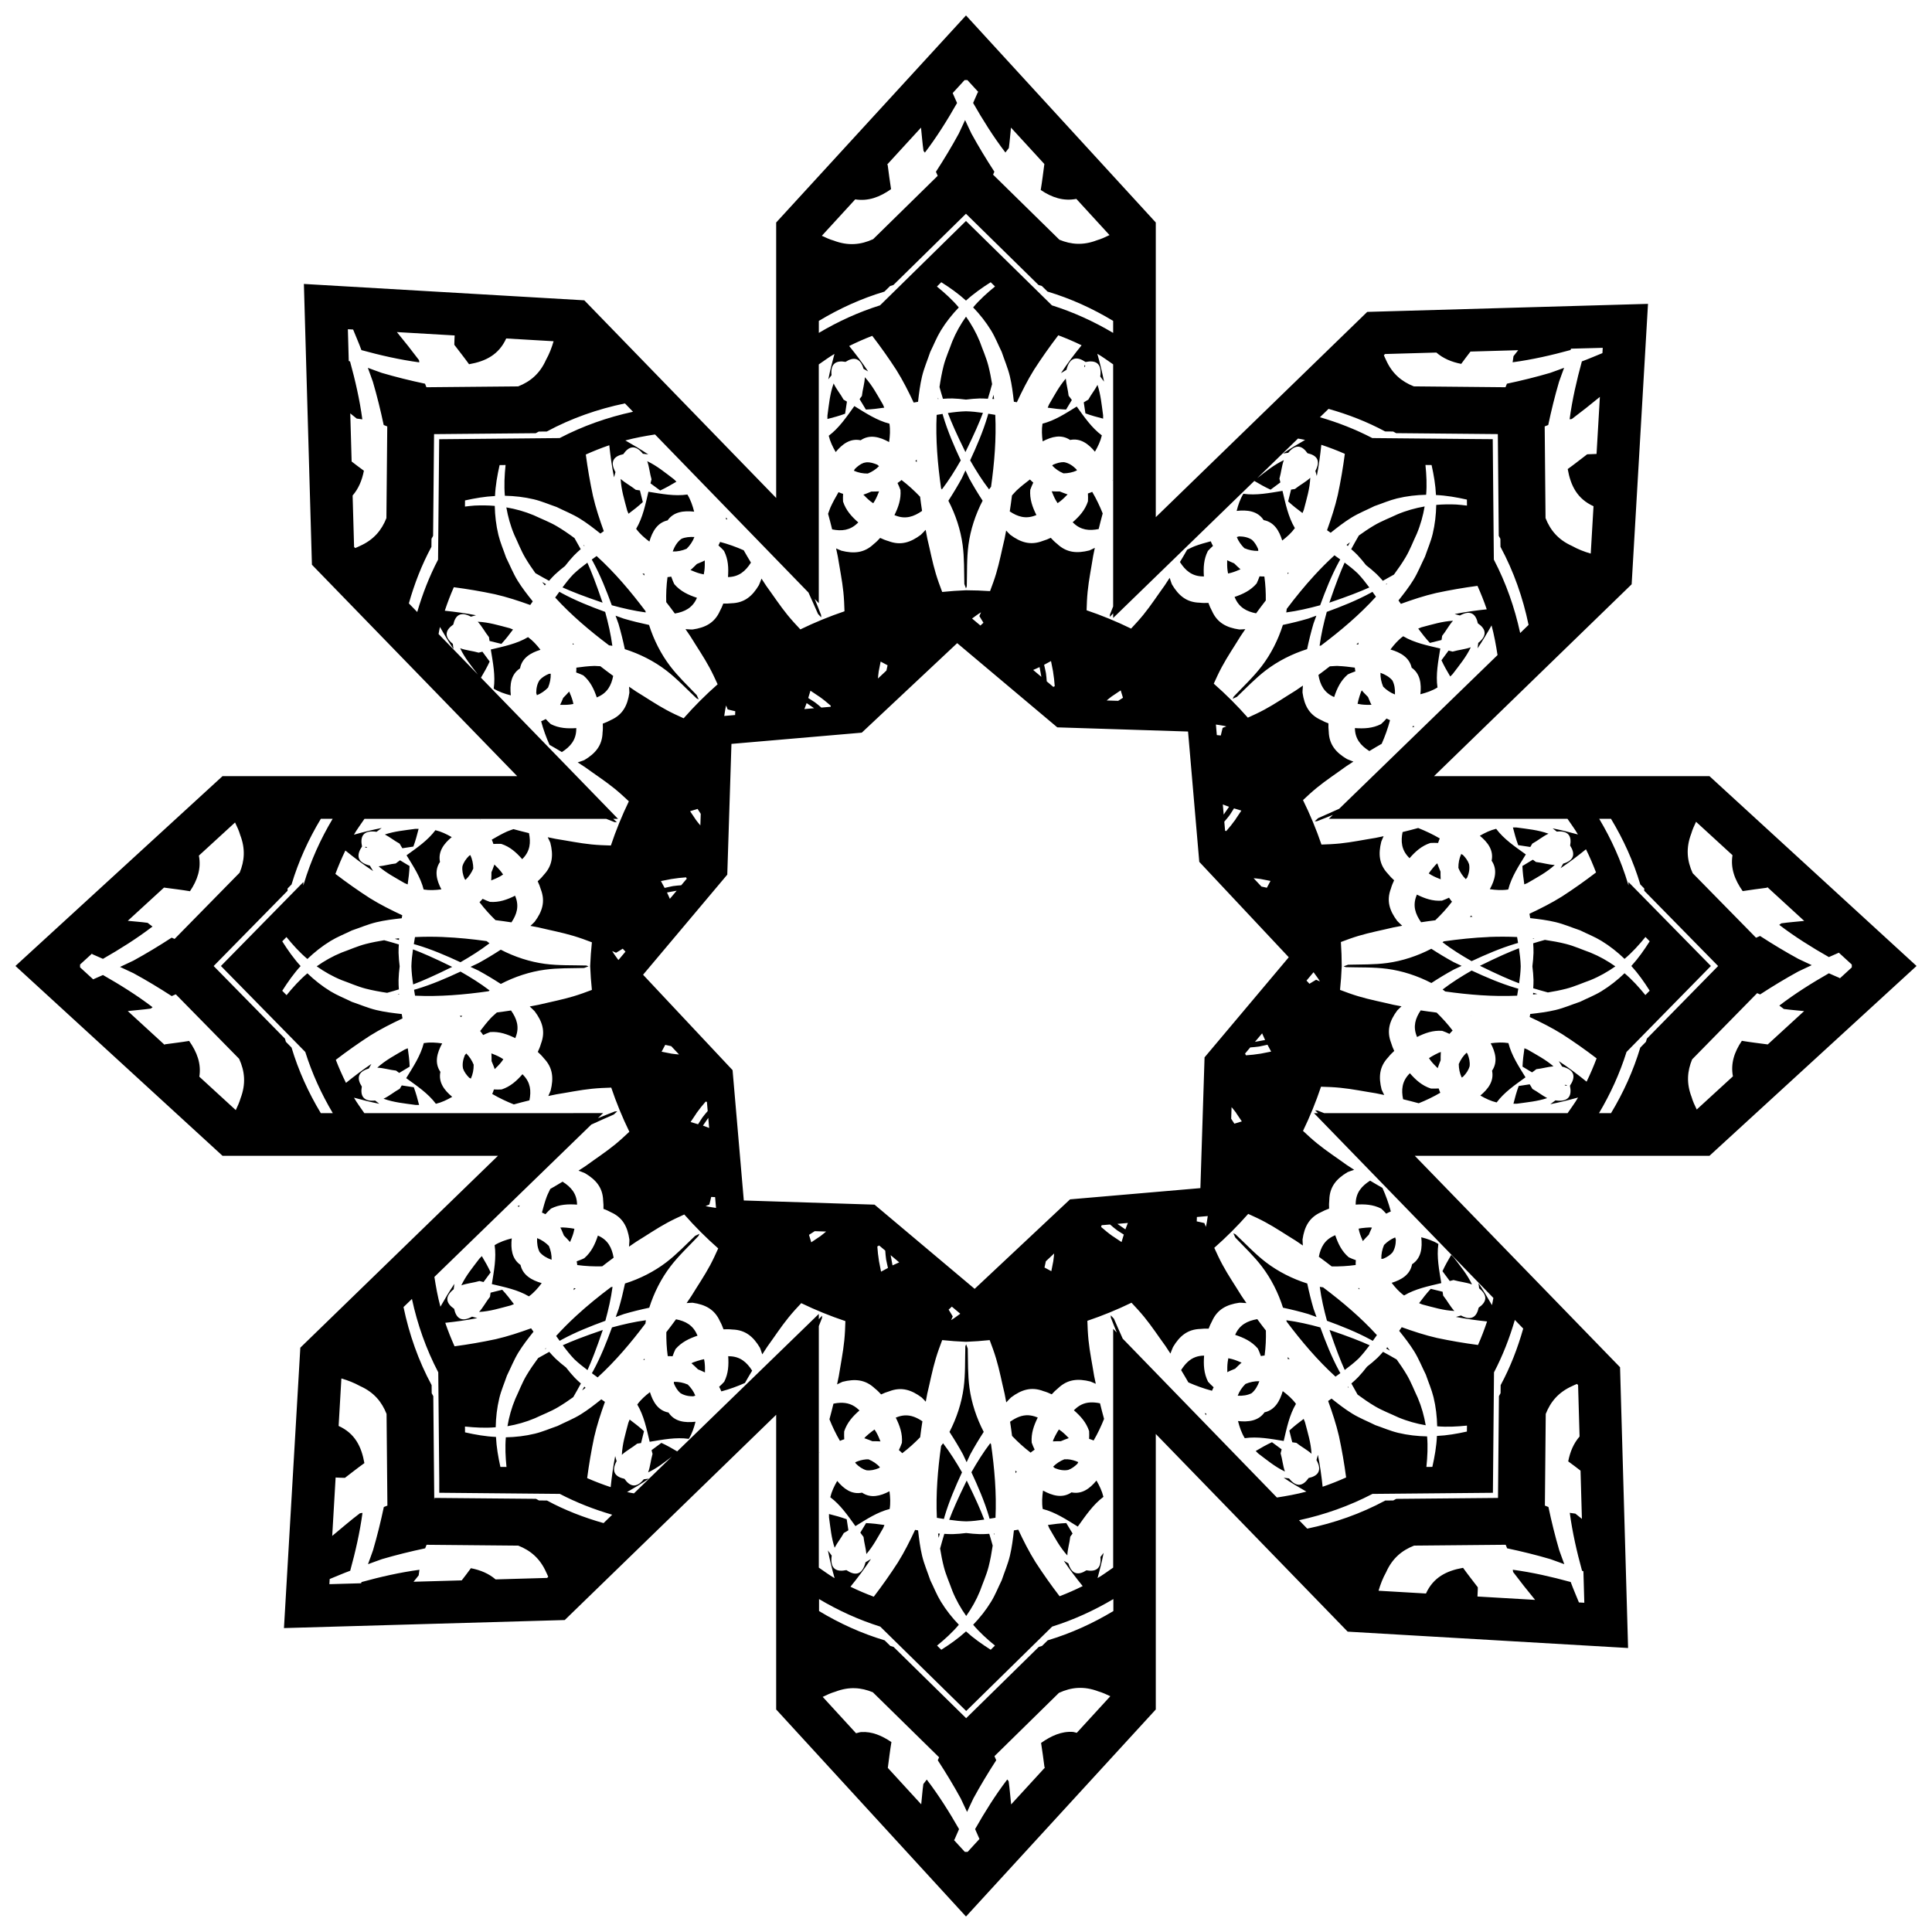 <?xml version="1.0" encoding="UTF-8"?>
<!-- Uploaded to: ICON Repo, www.iconrepo.com, Generator: ICON Repo Mixer Tools -->
<svg width="800px" height="800px" version="1.1" viewBox="144 144 512 512" xmlns="http://www.w3.org/2000/svg">
 <defs>
  <clipPath id="a">
   <path d="m148.09 148.09h503.81v503.81h-503.81z"/>
  </clipPath>
 </defs>
 <g clip-path="url(#a)">
  <path d="m400 148.09-4.168 4.543-46.137 50.332v73.004l-50.852-52.383-74.309-4.336 2.129 74.41 54.398 56.031h-78.094l-54.875 50.301 54.875 50.305h73l-52.379 50.852-4.336 74.309 74.41-2.129 56.031-54.398v78.098l50.305 54.871 50.297-54.871v-73.012l50.852 52.387 74.312 4.336-2.129-74.406-54.398-56.035h78.098l54.875-50.305-54.875-50.301h-73.004l52.379-50.848 4.332-74.316-74.406 2.129-56.035 54.398v-78.09zm-0.375 17.133h0.746l2.926 3.191h-0.152c-0.43 0.953-0.82 1.922-1.258 2.871 2.59 4.535 5.379 8.98 8.559 13.137 0.273-0.422 0.625-0.773 0.906-1.188 0.25-1.797 0.375-3.609 0.566-5.414l8.848 9.648c-0.305 2.297-0.582 4.594-0.965 6.883 2.981 2.008 6.023 3.012 9.441 2.359l8.789 9.59c-1.09 0.523-2.176 1.043-3.367 1.383-3.637 1.395-6.816 1.125-9.914-0.152l-17.57-17.242c0.125-0.258 0.207-0.535 0.34-0.789-2.156-3.309-4.207-6.688-6.086-10.117-0.586-1.172-1.098-2.387-1.676-3.566-0.574 1.18-1.082 2.398-1.664 3.574-1.871 3.434-3.91 6.816-6.062 10.129 0.18 0.348 0.297 0.723 0.469 1.074l-17.105 16.785c-3.266 1.496-6.609 1.844-10.465 0.375-1.105-0.312-2.117-0.797-3.133-1.27l8.844-9.648c3.434 0.543 6.492-0.59 9.5-2.707-0.355-2.133-0.602-4.269-0.895-6.402-0.043-0.043-0.09-0.086-0.133-0.129l8.961-9.777c0.223 2.051 0.371 4.106 0.664 6.148 0.113 0.168 0.254 0.309 0.363 0.477 3.172-4.164 5.949-8.613 8.531-13.152-0.406-0.867-0.77-1.754-1.16-2.633zm0.363 35.422 19.238 18.887 0.867 0.258 1.516 1.484c6.133 1.836 11.941 4.481 17.387 7.766v3.184c-5.102-3.027-10.52-5.504-16.227-7.301l-22.777-22.363-2.449 2.406-20.324 19.953c-5.707 1.793-11.121 4.273-16.219 7.301v-3.18c5.445-3.281 11.25-5.926 17.379-7.762l1.516-1.484 0.855-0.258zm-6.539 18.148c2.309 1.465 4.543 3.035 6.551 4.867 2.008-1.832 4.238-3.398 6.543-4.863l1.148 1.125c-2.098 1.707-4.086 3.508-5.801 5.539 1.781 1.855 3.394 3.879 4.769 6.125 1.098 1.797 1.867 3.781 2.801 5.668 0.723 2.16 1.637 4.266 2.168 6.481 0.527 2.207 0.805 4.469 1.059 6.727 0.266 0.047 0.531 0.094 0.793 0.137 1.379-2.945 2.832-5.859 4.559-8.625 2.012-3.121 4.16-6.164 6.418-9.117 2.098 0.793 4.168 1.66 6.176 2.648-1.93 2.375-3.773 4.82-5.465 7.379 0.48-0.309 0.934-0.574 1.449-0.871 0.902-3.582 2.914-3.539 5.066-2.078 2.543-0.531 4.426 0.195 3.894 3.848 0.367 0.473 0.68 0.891 1.008 1.359-0.488-2.488-1.098-4.949-1.781-7.387 1.453 0.836 2.797 1.859 4.191 2.801v64.16c-0.285 0.719-0.578 1.434-0.852 2.156 0 0.207-0.02 0.414-0.02 0.621 0.293-0.293 0.555-0.621 0.844-0.918 0.008-0.02 0.016-0.039 0.027-0.062v1.262l37.414-36.32c1.395 0.832 2.812 1.629 4.305 2.316 0.867-0.641 1.73-1.281 2.598-1.926-0.094-0.328-0.145-0.676-0.25-1 0.473-1.594 0.594-3.359 1.168-4.902-2.633 1.246-4.668 2.949-7.055 4.769l10.809-10.488c0.621 0.141 1.262 0.203 1.879 0.363-1.992 1.133-3.953 2.32-5.859 3.594 0.453-0.07 0.918-0.125 1.383-0.176 2.043-2.527 3.766-1.836 5.121 0.117 2.328 0.5 3.629 1.82 2.082 4.68 0.133 0.449 0.262 0.895 0.375 1.344 0.535-2.738 0.914-5.496 1.199-8.266 2.113 0.703 4.191 1.496 6.231 2.394-0.477 3.648-1.098 7.281-1.863 10.879-0.727 3.188-1.75 6.289-2.852 9.363 0.32 0.227 0.641 0.449 0.961 0.676 1.773-1.418 3.566-2.824 5.496-4.012 1.941-1.191 4.078-2.039 6.117-3.059 1.996-0.676 3.938-1.535 5.984-2.031 2.559-0.621 5.129-0.914 7.703-0.969 0.219-2.609 0.09-5.25-0.18-7.894l1.625 0.02c0.582 2.625 1.043 5.269 1.164 7.945 2.758 0.121 5.488 0.602 8.195 1.211l0.016 1.59c-0.93-0.098-1.867-0.242-2.793-0.285-1.793-0.086-3.574-0.055-5.348 0.098-0.051 2.57-0.336 5.148-0.949 7.707-0.492 2.047-1.348 3.992-2.023 5.984-1.016 2.043-1.852 4.176-3.039 6.121-1.184 1.934-2.586 3.731-4 5.508 0.211 0.301 0.422 0.605 0.637 0.906 3.066-1.109 6.16-2.141 9.344-2.875 3.621-0.777 7.281-1.41 10.957-1.898 0.914 2.039 1.742 4.113 2.457 6.223-2.848 0.297-5.688 0.695-8.5 1.25 0.457 0.109 0.922 0.25 1.387 0.383 2.914-1.613 4.25-0.293 4.754 2.078 2 1.367 2.711 3.109 0.109 5.188-0.051 0.48-0.102 0.961-0.172 1.426 1.312-1.973 2.535-4.004 3.695-6.066 0.699 2.578 1.172 5.215 1.586 7.863l-41.961 40.73c-1.848 0.848-3.715 1.648-5.574 2.477-0.297 0.293-0.625 0.551-0.918 0.848 0.207 0 0.414-0.031 0.621-0.031 1.406-0.535 2.801-1.109 4.199-1.668l-1.07 1.039h63.242c0.93 1.379 1.938 2.711 2.766 4.148-2.211-0.613-4.441-1.164-6.695-1.617 0.371 0.273 0.73 0.562 1.094 0.855 3.231-0.34 3.965 1.367 3.539 3.711 1.293 2 1.273 3.856-1.844 4.781-0.223 0.41-0.449 0.82-0.688 1.211 2.324-1.562 4.559-3.254 6.727-5.016 0.992 2 1.867 4.055 2.668 6.141-2.918 2.234-5.922 4.363-9.004 6.359-2.769 1.738-5.688 3.199-8.641 4.59 0.066 0.387 0.137 0.77 0.203 1.152 2.254 0.254 4.516 0.531 6.723 1.062 2.215 0.531 4.32 1.445 6.481 2.168 1.887 0.934 3.867 1.703 5.664 2.801 2.246 1.371 4.277 2.984 6.129 4.769 2.035-1.715 3.836-3.703 5.543-5.805l1.121 1.145c-1.461 2.305-3.031 4.535-4.863 6.543 1.832 2.008 3.398 4.238 4.859 6.547l-1.141 1.16c-1.703-2.09-3.496-4.07-5.519-5.781-1.855 1.781-3.883 3.394-6.129 4.769-1.797 1.098-3.777 1.867-5.664 2.797-2.16 0.723-4.266 1.641-6.481 2.172-2.207 0.527-4.465 0.805-6.723 1.059-0.047 0.266-0.098 0.527-0.141 0.793 2.945 1.379 5.859 2.832 8.625 4.559 3.117 2.012 6.16 4.152 9.109 6.41-0.797 2.098-1.668 4.164-2.656 6.176-2.367-1.926-4.812-3.762-7.359-5.449 0.309 0.48 0.574 0.93 0.871 1.449 3.582 0.902 3.539 2.918 2.078 5.066 0.531 2.543-0.191 4.422-3.848 3.891-0.473 0.367-0.891 0.688-1.359 1.012 2.477-0.488 4.93-1.098 7.359-1.773-0.828 1.438-1.844 2.766-2.773 4.141h-64.516c-0.594-0.234-1.188-0.477-1.785-0.703-0.207 0-0.414-0.031-0.621-0.031 0.254 0.254 0.531 0.484 0.793 0.73h-1.09l47.547 48.98c-0.145 0.633-0.203 1.285-0.371 1.91-1.129-1.984-2.312-3.938-3.578-5.84 0.07 0.453 0.125 0.918 0.172 1.383 2.527 2.043 1.836 3.762-0.121 5.121-0.5 2.328-1.824 3.629-4.684 2.082-0.449 0.133-0.895 0.262-1.344 0.375 2.734 0.531 5.488 0.91 8.254 1.199-0.707 2.113-1.5 4.191-2.402 6.231-3.641-0.477-7.266-1.094-10.855-1.855-3.188-0.727-6.285-1.75-9.359-2.852-0.227 0.32-0.453 0.641-0.676 0.961 1.418 1.773 2.824 3.566 4.012 5.496 1.191 1.941 2.035 4.078 3.055 6.117 0.676 1.996 1.535 3.934 2.035 5.981 0.621 2.559 0.914 5.137 0.969 7.707 2.609 0.219 5.246 0.086 7.894-0.184l-0.02 1.578c-2.625 0.582-5.269 1.043-7.941 1.164-0.121 2.758-0.605 5.492-1.215 8.199l-1.578 0.016c0.281-2.719 0.414-5.422 0.184-8.098-2.57-0.047-5.144-0.336-7.703-0.949-2.047-0.492-3.992-1.348-5.984-2.023-2.043-1.016-4.18-1.855-6.125-3.043-1.934-1.184-3.731-2.586-5.508-4-0.301 0.211-0.602 0.422-0.902 0.637 1.109 3.07 2.141 6.164 2.875 9.348 0.777 3.609 1.406 7.254 1.891 10.914-2.039 0.914-4.113 1.742-6.227 2.461-0.297-2.832-0.691-5.652-1.246-8.453-0.109 0.457-0.25 0.918-0.383 1.379 1.613 2.914 0.289 4.25-2.082 4.754-1.367 2-3.109 2.719-5.188 0.113-0.48-0.055-0.957-0.102-1.426-0.172 1.961 1.301 3.977 2.512 6.023 3.668-2.559 0.691-5.18 1.156-7.812 1.566l-40.867-42.102c-0.793-1.746-1.543-3.516-2.32-5.269-0.293-0.297-0.551-0.625-0.848-0.914 0 0.207 0.027 0.418 0.027 0.625 0.5 1.316 1.039 2.621 1.562 3.93l-0.949-0.973v63.281c-1.375 0.934-2.703 1.945-4.137 2.773 0.613-2.211 1.164-4.441 1.617-6.691-0.273 0.371-0.566 0.734-0.859 1.098 0.34 3.231-1.367 3.961-3.711 3.535-2 1.293-3.856 1.273-4.781-1.844-0.41-0.223-0.82-0.449-1.211-0.688 1.559 2.32 3.246 4.547 5.004 6.715-1.996 0.992-4.035 1.887-6.117 2.688-2.238-2.918-4.363-5.926-6.363-9.008-1.738-2.769-3.203-5.684-4.594-8.637-0.387 0.066-0.77 0.133-1.152 0.199-0.254 2.258-0.535 4.516-1.062 6.723-0.531 2.215-1.445 4.324-2.168 6.484-0.934 1.891-1.703 3.867-2.801 5.664-1.371 2.246-2.984 4.273-4.769 6.129 1.711 2.023 3.688 3.816 5.777 5.519l-1.125 1.105c-2.305-1.465-4.539-3.031-6.547-4.863-2.008 1.836-4.242 3.402-6.551 4.867l-1.125-1.105c2.094-1.703 4.07-3.5 5.781-5.527-1.781-1.855-3.394-3.883-4.769-6.129-1.098-1.797-1.867-3.777-2.801-5.664-0.723-2.16-1.641-4.266-2.172-6.484-0.527-2.207-0.805-4.465-1.059-6.723-0.266-0.047-0.531-0.094-0.797-0.137-1.379 2.945-2.832 5.856-4.555 8.621-2.008 3.113-4.148 6.148-6.398 9.09-2.098-0.793-4.164-1.66-6.176-2.648 1.922-2.363 3.754-4.805 5.441-7.352-0.48 0.309-0.93 0.574-1.449 0.871-0.902 3.582-2.922 3.539-5.07 2.078-2.543 0.531-4.422-0.191-3.891-3.848-0.367-0.473-0.68-0.895-1.008-1.363 0.484 2.473 1.094 4.922 1.773 7.348-1.449-0.836-2.789-1.855-4.18-2.797v-64.004c0.285-0.711 0.574-1.422 0.844-2.141 0-0.207 0.023-0.418 0.023-0.625-0.293 0.293-0.555 0.621-0.844 0.918-0.008 0.02-0.016 0.039-0.023 0.055v-1.438l-37.531 36.434c-1.359-0.809-2.738-1.586-4.188-2.254-0.867 0.641-1.734 1.285-2.602 1.926 0.094 0.328 0.152 0.676 0.258 0.996-0.473 1.594-0.594 3.356-1.172 4.898 2.32-1.098 4.199-2.574 6.242-4.148l-10 9.711c-0.602-0.137-1.227-0.195-1.82-0.352 1.973-1.121 3.914-2.297 5.809-3.559-0.453 0.07-0.918 0.125-1.383 0.172-2.043 2.527-3.762 1.836-5.121-0.121-2.328-0.5-3.629-1.82-2.082-4.68-0.133-0.449-0.262-0.895-0.375-1.344-0.531 2.723-0.91 5.469-1.195 8.227-2.113-0.703-4.191-1.492-6.231-2.394 0.48-3.637 1.094-7.254 1.855-10.84 0.727-3.188 1.754-6.285 2.856-9.359-0.32-0.227-0.641-0.449-0.961-0.676-1.773 1.418-3.566 2.824-5.496 4.012-1.941 1.195-4.078 2.035-6.117 3.055-1.996 0.676-3.938 1.535-5.984 2.031-2.559 0.621-5.129 0.914-7.703 0.969-0.219 2.598-0.094 5.219 0.172 7.856l-1.617-0.016c-0.582-2.625-1.043-5.269-1.168-7.941-2.762-0.125-5.492-0.602-8.203-1.215l-0.016-1.539c2.734 0.285 5.453 0.422 8.145 0.191 0.051-2.57 0.336-5.148 0.953-7.707 0.492-2.047 1.348-3.992 2.023-5.984 1.016-2.043 1.852-4.18 3.039-6.125 1.184-1.934 2.586-3.731 4-5.508-0.211-0.301-0.418-0.602-0.633-0.902-3.07 1.109-6.164 2.141-9.348 2.875-3.617 0.777-7.269 1.406-10.938 1.895-0.918-2.039-1.746-4.113-2.465-6.227 2.844-0.297 5.676-0.691 8.488-1.246-0.457-0.109-0.918-0.25-1.383-0.383-2.914 1.613-4.25 0.285-4.754-2.082-2-1.367-2.715-3.106-0.113-5.188 0.051-0.48 0.102-0.957 0.172-1.426-1.312 1.973-2.531 4-3.695 6.059-0.703-2.586-1.18-5.234-1.594-7.894l41.586-40.375c1.969-0.922 3.969-1.785 5.961-2.668 0.293-0.289 0.625-0.551 0.914-0.844-0.207 0-0.414 0.027-0.621 0.027-1.508 0.574-3.004 1.195-4.504 1.793l1.383-1.344-63.285 0.012c-0.926-1.363-1.93-2.676-2.75-4.102 2.219 0.613 4.457 1.168 6.719 1.621-0.371-0.273-0.734-0.566-1.102-0.859-3.231 0.34-3.957-1.363-3.531-3.707-1.293-2-1.273-3.856 1.844-4.781 0.223-0.414 0.449-0.82 0.688-1.211-2.324 1.562-4.559 3.254-6.731 5.016-0.992-1.992-1.895-4.027-2.695-6.109 2.926-2.242 5.941-4.375 9.031-6.379 2.769-1.738 5.688-3.203 8.641-4.594-0.066-0.387-0.137-0.773-0.203-1.16-2.254-0.254-4.516-0.527-6.723-1.055-2.215-0.531-4.324-1.449-6.484-2.172-1.887-0.934-3.867-1.703-5.664-2.797-2.246-1.371-4.273-2.988-6.129-4.769-2.027 1.711-3.82 3.695-5.523 5.785l-1.141-1.16c1.465-2.309 3.031-4.539 4.863-6.547-1.836-2.008-3.402-4.246-4.863-6.555l1.113-1.137c1.707 2.106 3.516 4.098 5.551 5.816 1.855-1.781 3.883-3.398 6.129-4.769 1.797-1.098 3.777-1.867 5.664-2.797 2.16-0.723 4.266-1.641 6.484-2.172 2.207-0.531 4.465-0.805 6.723-1.055 0.047-0.266 0.094-0.531 0.137-0.797-2.945-1.379-5.859-2.832-8.625-4.555-3.113-2.008-6.144-4.148-9.09-6.402 0.793-2.106 1.656-4.18 2.644-6.199 2.367 1.926 4.805 3.762 7.356 5.449-0.309-0.48-0.574-0.934-0.871-1.449-3.582-0.902-3.535-2.914-2.074-5.066-0.531-2.543 0.191-4.426 3.848-3.894 0.473-0.367 0.891-0.684 1.359-1.008-2.481 0.488-4.926 1.098-7.356 1.773 0.836-1.453 1.855-2.797 2.793-4.191h64.09c0.727 0.289 1.453 0.586 2.184 0.863 0.207 0 0.414 0.027 0.621 0.027-0.293-0.293-0.621-0.555-0.918-0.848-0.031-0.016-0.062-0.027-0.094-0.039h1.32l-36.328-37.414c0.832-1.391 1.621-2.801 2.309-4.285-0.641-0.867-1.281-1.734-1.922-2.602-0.328 0.094-0.676 0.145-1 0.25-1.594-0.477-3.359-0.594-4.902-1.172 1.227 2.598 2.906 4.613 4.695 6.961l-10.414-10.727c0.141-0.617 0.199-1.258 0.363-1.871 1.129 1.992 2.316 3.953 3.59 5.863-0.07-0.453-0.125-0.918-0.172-1.383-2.527-2.043-1.836-3.762 0.121-5.121 0.5-2.328 1.82-3.629 4.676-2.086 0.449-0.133 0.898-0.262 1.344-0.375-2.742-0.535-5.5-0.91-8.273-1.199 0.703-2.109 1.492-4.191 2.394-6.231 3.648 0.477 7.285 1.094 10.883 1.859 3.188 0.727 6.289 1.75 9.363 2.852 0.227-0.32 0.445-0.637 0.672-0.961-1.418-1.773-2.824-3.566-4.012-5.496-1.191-1.941-2.035-4.078-3.055-6.117-0.676-1.996-1.535-3.934-2.031-5.981-0.621-2.559-0.914-5.137-0.969-7.707-1.773-0.148-3.559-0.168-5.352-0.086-0.844 0.039-1.699 0.18-2.547 0.266l0.016-1.629c2.629-0.582 5.273-1.043 7.949-1.168 0.121-2.762 0.605-5.484 1.215-8.195l1.582-0.02c-0.285 2.734-0.418 5.453-0.188 8.145 2.57 0.051 5.144 0.336 7.703 0.949 2.047 0.492 3.992 1.344 5.984 2.019 2.043 1.016 4.176 1.855 6.121 3.047 1.934 1.184 3.731 2.586 5.508 4 0.301-0.211 0.602-0.422 0.902-0.637-1.109-3.066-2.137-6.168-2.871-9.352-0.777-3.621-1.41-7.277-1.898-10.953 2.039-0.914 4.109-1.742 6.223-2.461 0.297 2.848 0.695 5.688 1.254 8.504 0.109-0.457 0.25-0.922 0.383-1.387-1.613-2.914-0.293-4.25 2.078-4.75 1.367-2 3.109-2.719 5.188-0.113 0.48 0.055 0.961 0.105 1.426 0.176-1.977-1.312-4.004-2.535-6.07-3.699 2.574-0.699 5.211-1.172 7.859-1.586l40.668 41.891c0.867 1.875 1.684 3.777 2.523 5.664 0.293 0.297 0.555 0.625 0.852 0.918 0-0.207-0.027-0.418-0.031-0.625-0.543-1.426-1.125-2.836-1.691-4.254l1.082 1.117v-63.277c1.379-0.934 2.711-1.949 4.152-2.781-0.617 2.227-1.172 4.473-1.629 6.742 0.273-0.371 0.562-0.734 0.855-1.098-0.34-3.231 1.367-3.961 3.707-3.535 2-1.293 3.856-1.273 4.781 1.844 0.41 0.223 0.82 0.445 1.211 0.684-1.566-2.328-3.258-4.562-5.023-6.738 1.996-0.992 4.031-1.891 6.113-2.691 2.246 2.93 4.383 5.945 6.387 9.039 1.738 2.769 3.203 5.688 4.594 8.641 0.387-0.066 0.77-0.137 1.156-0.203 0.254-2.254 0.531-4.516 1.059-6.723 0.531-2.215 1.449-4.32 2.172-6.484 0.934-1.887 1.703-3.867 2.801-5.664 1.371-2.246 2.984-4.273 4.769-6.129-1.715-2.035-3.703-3.836-5.801-5.543zm6.551 9.125c-1.43 2.023-2.676 4.207-3.66 6.617-0.758 2.137-1.707 4.215-2.273 6.41-0.477 1.863-0.809 3.742-1.09 5.629 0.297 1.102 0.621 2.141 0.914 3.113 0.832-0.043 1.66-0.113 2.508-0.09 1.203 0.039 2.406 0.145 3.598 0.301 1.195-0.152 2.391-0.266 3.598-0.301 0.742-0.02 1.469 0.047 2.203 0.078 0.348-1.168 0.75-2.504 1.117-3.887-0.262-1.621-0.578-3.242-0.988-4.848-0.562-2.195-1.512-4.273-2.269-6.41-0.98-2.41-2.227-4.594-3.656-6.617zm-163.81 3.332 1.391 0.082c0.73 1.82 1.527 3.609 2.199 5.453 5.039 1.379 10.152 2.551 15.34 3.246-0.043-0.195-0.039-0.391-0.078-0.59-1.898-2.523-3.859-4.996-5.863-7.434l15.309 0.891c-0.012 0.82-0.109 1.66-0.09 2.477 1.305 1.715 2.648 3.398 3.906 5.152 4.414-0.773 7.894-2.535 9.848-6.828l12.555 0.734c-0.492 1.699-1.129 3.359-2.012 4.945-1.637 3.66-4.156 5.754-7.383 7.023l-24.305 0.223c-0.109-0.32-0.27-0.617-0.371-0.938-3.863-0.816-7.695-1.762-11.449-2.863-1.242-0.414-2.461-0.914-3.703-1.344 0.43 1.242 0.922 2.461 1.336 3.703 1.102 3.754 2.047 7.59 2.863 11.453 0.324 0.102 0.625 0.266 0.945 0.375l-0.227 24.297c-1.273 3.223-3.363 5.742-7.023 7.379-0.406 0.227-0.836 0.359-1.25 0.555l-0.293-0.301-0.387-13.625c1.547-1.793 2.488-3.992 2.988-6.57-1.105-0.789-2.172-1.621-3.25-2.441l-0.363-12.758c0.578 0.453 1.133 0.941 1.719 1.383 0.492 0.094 0.988 0.098 1.48 0.203-0.695-5.188-1.871-10.301-3.254-15.336-0.117-0.043-0.23-0.094-0.344-0.137zm332.55 4.93-0.082 1.402c-1.816 0.73-3.609 1.523-5.449 2.195-1.379 5.039-2.555 10.156-3.25 15.344 0.195-0.043 0.395-0.039 0.59-0.078 2.523-1.898 4.996-3.859 7.434-5.859l-0.883 15.117c-0.828 0.039-1.66 0.078-2.488 0.098-1.715 1.305-3.398 2.648-5.152 3.906 0.773 4.418 2.535 7.902 6.836 9.852l-0.734 12.551c-1.707-0.492-3.371-1.133-4.961-2.023-3.66-1.637-5.746-4.16-7.019-7.383l-0.223-24.297c0.32-0.109 0.617-0.266 0.938-0.367 0.816-3.863 1.762-7.699 2.863-11.453 0.414-1.242 0.914-2.465 1.344-3.707-1.242 0.43-2.461 0.93-3.703 1.344-3.754 1.102-7.59 2.047-11.453 2.863-0.102 0.324-0.266 0.621-0.375 0.941l-24.297-0.23c-3.223-1.273-5.75-3.363-7.383-7.023-0.227-0.402-0.359-0.832-0.555-1.246l0.316-0.305 13.602-0.387c1.793 1.555 3.996 2.496 6.582 3 0.793-1.109 1.629-2.18 2.453-3.262l12.648-0.363c-0.414 0.535-0.848 1.055-1.254 1.594-0.102 0.539-0.105 1.074-0.223 1.609 5.188-0.695 10.305-1.867 15.344-3.246 0.043-0.121 0.098-0.238 0.141-0.359zm-137.21 4.555c-0.051 0.059-0.129 0.105-0.152 0.168-0.043 0.125 0.039 0.293 0.074 0.441 0.145-0.195 0.156-0.398 0.078-0.609zm-58.336 3.227c-0.055 1.648-0.617 3.324-0.785 4.981-0.219 0.258-0.402 0.559-0.613 0.828 0.559 0.922 1.113 1.848 1.672 2.769 1.641-0.066 3.258-0.262 4.867-0.504-0.117-0.277-0.238-0.551-0.348-0.828-1.559-2.656-2.793-5.047-4.793-7.242zm53.25 0.375c-1.801 2.094-2.977 4.363-4.445 6.867-0.109 0.277-0.23 0.555-0.348 0.832 1.609 0.242 3.227 0.434 4.871 0.5 0.508-0.844 1.016-1.684 1.523-2.527-0.289-0.371-0.547-0.781-0.852-1.141-0.156-1.508-0.621-3.031-0.754-4.535zm-61.52 1.273c-1.004 2.797-1.227 5.477-1.645 8.527 0.008 0.301 0 0.602-0.004 0.902 1.578-0.395 3.144-0.832 4.688-1.402 0.16-1.066 0.32-2.137 0.48-3.203-0.297-0.168-0.582-0.371-0.887-0.527-0.789-1.465-1.949-2.797-2.633-4.297zm69.926 0.391c-0.695 1.344-1.707 2.57-2.43 3.902-0.418 0.215-0.805 0.496-1.215 0.73 0.148 0.973 0.297 1.945 0.445 2.918 1.543 0.562 3.113 1 4.691 1.391 0-0.301-0.012-0.598-0.008-0.898-0.402-2.875-0.621-5.422-1.484-8.043zm-27.566 2.621c-0.098 0.367-0.207 0.73-0.305 1.098 0.152 0.02 0.305 0 0.457 0.023-0.039-0.375-0.109-0.746-0.152-1.121zm-14.691 0.758c-0.012 0.117-0.039 0.234-0.051 0.352h0.148c-0.031-0.117-0.07-0.234-0.102-0.352zm-82.992 1.516 2.156 2.227c-6.742 1.457-13.281 3.754-19.449 6.973l-31.922 0.301-0.297 31.918c-2.32 4.449-4.125 9.102-5.519 13.875l-2.219-2.285c1.465-5.18 3.406-10.215 5.981-14.988l0.02-2.129 0.422-0.781 0.254-26.957 26.953-0.246 0.793-0.43 2.125-0.02c6.516-3.512 13.492-5.949 20.703-7.445zm60.816 0.715c-2.059 2.852-4.027 5.797-6.793 7.867 0.355 1.512 1.047 2.949 1.844 4.32 1.734-2.106 3.856-3.703 6.613-3.121 2.402-1.648 5.062-0.887 7.543 0.473 0.23-1.633 0.344-3.285 0.082-4.875-3.348-0.852-6.297-2.82-9.293-4.66zm58.926 0.129c-2.918 1.805-5.805 3.707-9.074 4.535-0.25 1.531-0.164 3.121 0.047 4.695 2.398-1.273 4.957-1.934 7.273-0.371 2.738-0.562 4.844 1.02 6.578 3.109 0.797-1.375 1.48-2.812 1.832-4.324-2.703-2.012-4.648-4.867-6.656-7.648zm66.738 0.617c5.18 1.465 10.215 3.406 14.988 5.981l2.129 0.023 0.789 0.43 26.953 0.25 0.246 26.957 0.43 0.797 0.023 2.117c3.512 6.516 5.949 13.484 7.449 20.691l-2.227 2.16c-1.457-6.75-3.758-13.293-6.977-19.461l-0.293-31.918-4.695-0.035-27.219-0.254c-4.449-2.32-9.105-4.129-13.883-5.523zm-96.09 0.641c-1.602 0.039-3.199 0.227-4.793 0.465 0.957 2.508 2.219 5.414 4.648 10.344 2.434-4.957 3.691-7.875 4.644-10.391-1.496-0.215-2.996-0.383-4.504-0.418zm5.91 0.648c-0.066 0.23-0.125 0.469-0.195 0.699-1.195 4.012-2.848 7.859-4.609 11.656 1.52 2.656 3.152 5.262 5.016 7.695 0.16-0.246 0.359-0.457 0.527-0.699 0.883-6.32 1.414-12.703 1.117-19.055-0.617-0.113-1.238-0.199-1.855-0.305zm-12.109 0.047c-0.523 0.09-1.047 0.156-1.57 0.254-0.305 6.492 0.258 13.027 1.176 19.488 0.066 0.098 0.148 0.176 0.211 0.273 1.859-2.438 3.488-5.047 5-7.703-1.77-3.793-3.434-7.641-4.637-11.648-0.066-0.219-0.117-0.441-0.184-0.664zm-6.867 12.094c-0.105 0.117-0.219 0.258-0.328 0.379 0.121 0.102 0.211 0.176 0.352 0.297-0.012-0.227-0.012-0.453-0.023-0.676zm26.121 0.348v0.059c0.012-0.016 0.016-0.016 0.027-0.023-0.008 0-0.016-0.02-0.023-0.027zm-97.527 0.082c0.551 1.523 0.672 3.25 1.141 4.812-0.109 0.348-0.168 0.715-0.27 1.066 0.855 0.629 1.711 1.262 2.562 1.891 1.492-0.691 2.91-1.496 4.305-2.332-0.215-0.211-0.43-0.414-0.637-0.629-2.426-1.832-4.465-3.547-7.102-4.805zm110.45 0.258c-0.941-0.027-1.902 0.254-2.856 0.664-0.102 0.082-0.18 0.152-0.277 0.234 0.836 0.902 1.844 1.586 3 2.074 1.258-0.016 2.445-0.258 3.562-0.773-0.059-0.109-0.102-0.207-0.164-0.32-0.961-0.969-2.047-1.672-3.269-1.875zm-52.277 0.039c-0.145 0.023-0.293 0.035-0.438 0.07-0.145 0.02-0.285 0.066-0.426 0.102-0.855 0.316-1.605 0.918-2.309 1.625-0.09 0.152-0.148 0.285-0.227 0.438 1.156 0.52 2.383 0.762 3.684 0.746 1.141-0.461 2.133-1.109 2.973-1.961-0.156-0.133-0.293-0.258-0.465-0.387-0.934-0.391-1.871-0.676-2.793-0.637zm26.164 2.16c-0.336 0.691-0.637 1.402-0.977 2.09-1.098 2.012-2.293 3.996-3.551 5.938 1.914 3.676 3.238 7.703 3.777 11.688 0.465 3.434 0.371 6.914 0.457 10.383 0.156 0.387 0.273 0.789 0.434 1.172 0.078-0.191 0.133-0.395 0.211-0.586 0.109-3.66-0.039-7.344 0.445-10.973 0.531-3.984 1.844-8.016 3.754-11.695-1.266-1.938-2.461-3.918-3.562-5.926-0.344-0.688-0.645-1.395-0.984-2.086zm91.383 1.945c-1.203 1.129-2.781 1.922-4.07 2.973-0.34 0.031-0.68 0.109-1.02 0.152-0.258 1.047-0.52 2.094-0.777 3.141 1.211 1.113 2.492 2.117 3.801 3.082 0.113-0.277 0.219-0.555 0.34-0.828 0.773-2.981 1.586-5.547 1.727-8.516zm-182.76 0.301c0.16 2.918 0.965 5.457 1.738 8.398 0.121 0.273 0.23 0.551 0.344 0.828 1.309-0.969 2.586-1.977 3.793-3.09-0.258-1.027-0.512-2.059-0.77-3.086-0.363-0.043-0.73-0.129-1.094-0.16-1.266-1.027-2.816-1.805-4.016-2.894zm108.46 0.148c-1.23 0.934-2.438 1.887-3.535 2.91-0.441 0.414-0.801 0.891-1.219 1.32-0.191 1.41-0.355 2.824-0.59 4.231 2.113 1.422 4.254 2.074 6.809 1.062 0.086-0.027 0.168-0.066 0.254-0.094-1.047-2.109-1.82-4.219-1.633-6.68 0.207-0.648 0.516-1.285 0.805-1.922-0.309-0.266-0.613-0.527-0.891-0.828zm-34.035 0.137c-0.309 0.32-0.707 0.523-1.051 0.801 0.281 0.617 0.578 1.23 0.781 1.855 0.191 2.449-0.566 4.555-1.602 6.656 0.102 0.031 0.195 0.078 0.297 0.109 2.644 1.043 4.844 0.309 7.027-1.227-0.207-1.25-0.348-2.5-0.52-3.754-1.504-1.578-3.133-3.074-4.934-4.445zm56.023 0.055c-0.027 0.02-0.066 0.035-0.094 0.047 0.02 0.035 0.027 0.055 0.043 0.086 0.016-0.043 0.035-0.09 0.051-0.133zm44.945 2.824c-3.473 0.562-6.949 1.266-10.367 0.773-0.848 1.371-1.375 2.941-1.781 4.539 2.812-0.312 5.562 0 7.156 2.441 2.773 0.516 4.121 2.801 4.922 5.41 1.262-0.965 2.449-2.031 3.352-3.293-1.77-2.969-2.465-6.449-3.281-9.867zm-61.172 0.09c0.328 0.812 0.645 1.617 1.117 2.441 0.137 0.254 0.312 0.477 0.457 0.727 0.227-0.176 0.473-0.32 0.699-0.5 0.75-0.582 1.355-1.207 1.965-1.832-0.043 0-0.078 0-0.121-0.02-0.672-0.203-1.316-0.5-1.977-0.746-0.672-0.02-1.348 0.023-2.016-0.039-0.043 0-0.082-0.02-0.125-0.031zm-45.73 0.031-0.004 0.016h0.004zm-0.004 0.016c-0.676 0.059-1.363 0.027-2.043 0.047-0.695 0.27-1.367 0.594-2.078 0.809h-0.055c0.613 0.621 1.211 1.242 1.961 1.82 0.215 0.172 0.445 0.305 0.664 0.473 0.133-0.238 0.301-0.449 0.43-0.691 0.473-0.832 0.797-1.641 1.121-2.457zm-61.129 0.098c-0.805 3.406-1.492 6.863-3.25 9.82 0.941 1.309 2.188 2.398 3.508 3.387 0.77-2.656 2.09-5.012 4.824-5.617 1.602-2.297 4.285-2.617 7.035-2.316-0.41-1.598-0.941-3.164-1.793-4.535-3.402 0.496-6.867-0.184-10.324-0.738zm117.61 0.031c-0.371 0.172-0.754 0.301-1.137 0.426 0.023 0.699 0.062 1.402 0.008 2.082-0.766 2.344-2.285 4.004-4.055 5.555 0.07 0.059 0.125 0.121 0.195 0.176 1.977 1.91 4.207 2.121 6.703 1.613 0.32-1.391 0.703-2.758 1.066-4.137-0.773-1.941-1.688-3.852-2.785-5.723zm-67.234 0.09c-0.777 1.336-1.523 2.672-2.141 4.039-0.25 0.551-0.398 1.129-0.621 1.688 0.367 1.375 0.75 2.742 1.074 4.129 2.5 0.504 4.727 0.285 6.699-1.629 0.082-0.066 0.152-0.145 0.234-0.211-1.766-1.543-3.277-3.199-4.043-5.531-0.055-0.668-0.012-1.359 0.008-2.047-0.406-0.129-0.809-0.262-1.199-0.445zm155.33 3.777c-2.441 0.426-4.863 1.09-7.262 2.106-2.047 0.977-4.188 1.773-6.141 2.93-1.395 0.828-2.731 1.727-4.035 2.668-0.676 1.168-1.469 2.574-2.023 3.617 0.535 0.488 1.09 0.949 1.594 1.484 0.828 0.875 1.602 1.801 2.336 2.75 0.953 0.734 1.879 1.504 2.758 2.332 0.613 0.574 1.145 1.203 1.699 1.816 0.848-0.453 2.027-1.121 2.938-1.645 1.105-1.5 2.172-3.031 3.129-4.652 1.152-1.953 1.945-4.094 2.918-6.141 1.008-2.398 1.668-4.824 2.09-7.266zm-243.36 0.246c0.426 2.441 1.086 4.867 2.102 7.266 0.977 2.047 1.781 4.184 2.938 6.133 0.828 1.395 1.727 2.731 2.668 4.035 1.168 0.676 2.57 1.469 3.613 2.023 0.488-0.535 0.953-1.09 1.488-1.594 0.875-0.828 1.801-1.598 2.75-2.332 0.734-0.953 1.504-1.875 2.332-2.754 0.574-0.613 1.203-1.152 1.816-1.703-0.453-0.848-1.121-2.027-1.645-2.938-1.5-1.105-3.031-2.168-4.652-3.125-1.953-1.152-4.094-1.949-6.141-2.922-2.402-1.008-4.824-1.668-7.269-2.086zm58.301 2.656c-0.047 0.137-0.086 0.297-0.137 0.438 0.137 0.043 0.234 0.078 0.395 0.129-0.09-0.188-0.168-0.379-0.258-0.566zm52.816 3.297c-0.422 0.445-0.832 0.902-1.281 1.32-2.731 2.043-5.352 2.891-8.574 1.664-0.766-0.215-1.492-0.516-2.195-0.848-0.52 0.578-1.07 1.129-1.695 1.625-2.5 2.375-5.25 2.602-8.555 1.773-0.484-0.184-0.953-0.41-1.426-0.613 0.141 0.707 0.312 1.402 0.445 2.113 0.496 3.148 1.156 6.273 1.48 9.441 0.176 1.707 0.25 3.41 0.301 5.113v-0.004c-4 1.352-7.906 2.957-11.699 4.801-1.156-1.227-2.301-2.469-3.371-3.781-2.016-2.469-3.762-5.148-5.641-7.719-0.445-0.645-0.852-1.309-1.285-1.961-0.219 0.574-0.422 1.152-0.676 1.711-1.738 2.934-3.836 4.723-7.285 4.824-0.727 0.082-1.449 0.102-2.168 0.074-0.25 0.672-0.535 1.336-0.891 1.977-1.406 3.148-3.863 4.406-7.238 4.898-0.633 0.02-1.258-0.078-1.887-0.094 0.449 0.676 0.926 1.32 1.367 2.004 1.66 2.719 3.473 5.356 4.984 8.156 0.789 1.461 1.488 2.957 2.168 4.461-3.191 2.809-6.199 5.816-9.004 9.008-1.5-0.676-3-1.363-4.457-2.148-2.809-1.508-5.441-3.312-8.164-4.969-0.625-0.402-1.223-0.844-1.844-1.254 0.008 0.531 0.098 1.059 0.082 1.594-0.492 3.375-1.75 5.832-4.898 7.238-0.695 0.387-1.418 0.688-2.148 0.949 0.039 0.777 0.039 1.559-0.055 2.348-0.094 3.449-1.879 5.547-4.805 7.297-0.574 0.262-1.195 0.41-1.785 0.637 0.676 0.449 1.367 0.867 2.035 1.328 2.578 1.875 5.258 3.609 7.731 5.617 1.316 1.07 2.559 2.211 3.785 3.363h0.004c-1.836 3.801-3.43 7.711-4.769 11.715-1.699-0.043-3.402-0.113-5.106-0.285-3.172-0.316-6.301-0.973-9.449-1.461-0.734-0.133-1.453-0.309-2.184-0.449 0.215 0.488 0.5 0.941 0.688 1.438 0.84 3.305 0.621 6.055-1.75 8.562-0.484 0.617-1.027 1.16-1.594 1.676 0.328 0.691 0.621 1.402 0.836 2.156 1.234 3.219 0.391 5.848-1.645 8.582-0.355 0.379-0.742 0.719-1.117 1.082 0.707 0.141 1.418 0.25 2.121 0.402 3.098 0.75 6.238 1.336 9.289 2.25 1.656 0.496 3.273 1.082 4.875 1.695l0.004 0.004c-0.219 2.094-0.371 4.191-0.453 6.297 0.082 2.109 0.234 4.219 0.453 6.32-1.605 0.613-3.223 1.199-4.879 1.695-3.051 0.914-6.191 1.504-9.289 2.254-0.766 0.164-1.539 0.281-2.309 0.438 0.445 0.422 0.902 0.832 1.324 1.281 2.043 2.731 2.891 5.352 1.664 8.574-0.215 0.766-0.516 1.488-0.848 2.191 0.578 0.52 1.133 1.074 1.629 1.699 2.375 2.5 2.602 5.25 1.77 8.555-0.184 0.484-0.41 0.949-0.613 1.426 0.707-0.137 1.402-0.312 2.113-0.441 3.148-0.496 6.273-1.156 9.445-1.48 1.711-0.176 3.418-0.25 5.125-0.301h-0.004c1.352 3.996 2.953 7.898 4.801 11.691-1.23 1.16-2.477 2.309-3.793 3.387-2.469 2.016-5.144 3.758-7.715 5.641-0.645 0.445-1.312 0.852-1.965 1.285 0.574 0.219 1.156 0.426 1.715 0.676 2.934 1.738 4.719 3.836 4.82 7.285 0.086 0.727 0.102 1.445 0.078 2.164 0.672 0.25 1.332 0.539 1.973 0.895 3.148 1.406 4.406 3.859 4.898 7.234 0.02 0.633-0.082 1.258-0.102 1.891 0.676-0.449 1.324-0.93 2.008-1.371 2.719-1.66 5.356-3.473 8.156-4.984 1.469-0.793 2.973-1.492 4.481-2.172v-0.004c2.805 3.188 5.809 6.191 8.996 8.996-0.676 1.508-1.371 3.012-2.156 4.481-1.508 2.809-3.312 5.441-4.969 8.164-0.402 0.625-0.844 1.227-1.254 1.844 0.531-0.02 1.059-0.105 1.594-0.094 3.375 0.492 5.828 1.746 7.238 4.894 0.387 0.695 0.688 1.418 0.949 2.152 0.777-0.039 1.555-0.039 2.344 0.051 3.449 0.094 5.551 1.879 7.297 4.805 0.262 0.574 0.406 1.191 0.633 1.781 0.449-0.676 0.867-1.363 1.328-2.035 1.875-2.578 3.613-5.262 5.625-7.734 1.074-1.324 2.215-2.574 3.375-3.805 3.793 1.832 7.703 3.422 11.699 4.758-0.043 1.715-0.121 3.426-0.293 5.144-0.316 3.172-0.969 6.297-1.457 9.445-0.133 0.734-0.312 1.457-0.453 2.188 0.488-0.215 0.941-0.504 1.438-0.691 3.305-0.84 6.055-0.617 8.562 1.75 0.617 0.484 1.16 1.027 1.676 1.594 0.691-0.328 1.406-0.617 2.16-0.832 3.219-1.234 5.848-0.395 8.582 1.641 0.379 0.355 0.723 0.742 1.082 1.117 0.141-0.707 0.25-1.414 0.398-2.117 0.75-3.098 1.336-6.238 2.25-9.289 0.5-1.668 1.09-3.297 1.707-4.91l0.008-0.004c2.09 0.219 4.188 0.371 6.289 0.453 2.102-0.082 4.199-0.234 6.289-0.453 0.617 1.613 1.207 3.242 1.707 4.91 0.914 3.051 1.5 6.191 2.25 9.289 0.164 0.766 0.285 1.539 0.438 2.309 0.422-0.445 0.828-0.902 1.277-1.324 2.731-2.043 5.352-2.891 8.574-1.664 0.766 0.215 1.492 0.516 2.195 0.848 0.52-0.578 1.074-1.129 1.699-1.625 2.5-2.375 5.246-2.602 8.551-1.773 0.484 0.184 0.953 0.41 1.426 0.613-0.141-0.707-0.312-1.402-0.441-2.113-0.496-3.148-1.16-6.273-1.484-9.441-0.176-1.719-0.254-3.438-0.305-5.152l0.008 0.004c3.992-1.348 7.894-2.949 11.688-4.789 1.164 1.23 2.312 2.481 3.391 3.801 2.016 2.469 3.762 5.144 5.641 7.715 0.445 0.645 0.852 1.312 1.285 1.965 0.219-0.574 0.422-1.152 0.676-1.711 1.738-2.934 3.836-4.723 7.285-4.824 0.727-0.086 1.449-0.102 2.168-0.074 0.25-0.672 0.535-1.332 0.891-1.973 1.406-3.148 3.863-4.406 7.238-4.898 0.633-0.02 1.258 0.082 1.887 0.098-0.449-0.676-0.926-1.324-1.367-2.008-1.66-2.719-3.473-5.356-4.984-8.16-0.793-1.465-1.492-2.969-2.172-4.477h-0.008c3.188-2.805 6.191-5.809 8.996-8.996 1.508 0.676 3.012 1.371 4.477 2.16 2.809 1.508 5.441 3.312 8.164 4.969 0.625 0.402 1.227 0.844 1.844 1.254-0.008-0.531-0.102-1.059-0.086-1.594 0.492-3.375 1.75-5.832 4.898-7.238 0.695-0.387 1.414-0.688 2.144-0.949-0.039-0.777-0.035-1.559 0.055-2.348 0.094-3.449 1.875-5.547 4.805-7.297 0.574-0.262 1.191-0.41 1.781-0.637-0.676-0.449-1.363-0.867-2.031-1.328-2.578-1.875-5.262-3.613-7.734-5.625-1.32-1.07-2.562-2.207-3.793-3.363v0.004c1.84-3.797 3.434-7.711 4.773-11.711 1.703 0.043 3.414 0.113 5.121 0.285 3.172 0.316 6.297 0.969 9.445 1.457 0.734 0.133 1.453 0.312 2.184 0.453-0.215-0.488-0.5-0.941-0.688-1.438-0.84-3.305-0.621-6.055 1.75-8.562 0.484-0.617 1.027-1.16 1.594-1.676-0.328-0.691-0.621-1.406-0.836-2.16-1.234-3.219-0.391-5.848 1.645-8.582 0.355-0.379 0.742-0.719 1.117-1.082-0.707-0.141-1.418-0.25-2.121-0.402-3.098-0.75-6.238-1.336-9.289-2.25-1.656-0.496-3.273-1.082-4.875-1.695l-0.008-0.004c0.219-2.102 0.371-4.211 0.453-6.324-0.008-2.125-0.082-4.25-0.227-6.367 1.531-0.578 3.074-1.148 4.652-1.621 3.051-0.914 6.191-1.5 9.289-2.25 0.766-0.164 1.539-0.281 2.309-0.438-0.445-0.422-0.902-0.836-1.324-1.285-2.043-2.731-2.891-5.352-1.664-8.574 0.215-0.766 0.516-1.488 0.848-2.191-0.578-0.52-1.129-1.074-1.625-1.699-2.375-2.5-2.602-5.25-1.773-8.555 0.184-0.484 0.406-0.953 0.613-1.426-0.707 0.137-1.402 0.312-2.109 0.441-3.148 0.496-6.273 1.16-9.441 1.484-1.641 0.168-3.281 0.238-4.918 0.289-1.379-4.027-3.012-7.965-4.894-11.785 1.195-1.125 2.398-2.234 3.676-3.277 2.469-2.016 5.144-3.762 7.715-5.641 0.645-0.445 1.312-0.852 1.965-1.285-0.574-0.219-1.152-0.426-1.711-0.676-2.934-1.738-4.723-3.836-4.824-7.285-0.086-0.727-0.102-1.445-0.078-2.164-0.672-0.25-1.328-0.539-1.969-0.895-3.148-1.406-4.41-3.859-4.898-7.234-0.02-0.633 0.082-1.258 0.102-1.891-0.676 0.449-1.324 0.93-2.008 1.371-2.719 1.66-5.352 3.473-8.156 4.984-1.449 0.785-2.938 1.473-4.434 2.148-2.812-3.195-5.828-6.203-9.027-9.012 0.672-1.496 1.359-2.981 2.141-4.434 1.508-2.809 3.312-5.445 4.969-8.168 0.402-0.625 0.844-1.227 1.254-1.844-0.531 0.016-1.059 0.105-1.594 0.09-3.375-0.492-5.828-1.75-7.238-4.898-0.387-0.695-0.688-1.414-0.949-2.148-0.777 0.039-1.559 0.039-2.348-0.055-3.449-0.09-5.551-1.879-7.297-4.805-0.262-0.574-0.402-1.191-0.629-1.781-0.449 0.676-0.871 1.363-1.332 2.035-1.875 2.578-3.609 5.258-5.617 7.731-1.039 1.281-2.152 2.484-3.273 3.684-3.824-1.871-7.762-3.492-11.793-4.856 0.047-1.637 0.113-3.277 0.277-4.918 0.316-3.172 0.969-6.297 1.457-9.445 0.133-0.734 0.309-1.453 0.449-2.184-0.488 0.211-0.938 0.5-1.438 0.688-3.305 0.84-6.055 0.621-8.562-1.75-0.617-0.484-1.16-1.027-1.676-1.594-0.691 0.328-1.406 0.621-2.16 0.836-3.219 1.234-5.848 0.391-8.582-1.645-0.379-0.355-0.719-0.742-1.082-1.117-0.141 0.707-0.25 1.414-0.402 2.117-0.75 3.098-1.336 6.238-2.25 9.293-0.473 1.578-1.035 3.117-1.617 4.648v-0.004c-2.121-0.145-4.25-0.219-6.379-0.227-2.106 0.082-4.207 0.23-6.301 0.449-0.613-1.602-1.199-3.215-1.695-4.867-0.914-3.051-1.5-6.195-2.25-9.293-0.164-0.766-0.281-1.535-0.438-2.301zm83.031 1.734c-0.207 0.059-0.375 0.117-0.57 0.184 0.449 1.105 1.125 2.082 2.004 2.941 1.199 0.512 2.426 0.758 3.691 0.719-0.012-0.172-0.02-0.316-0.043-0.492-0.406-0.957-0.926-1.812-1.629-2.441-0.973-0.652-2.164-0.906-3.453-0.91zm-144.31 0.164c-1.234-0.062-2.418 0.031-3.43 0.48-1.074 0.77-1.816 1.961-2.309 3.359 1.262 0.035 2.481-0.215 3.676-0.719 0.918-0.91 1.617-1.941 2.062-3.121zm136.84 1.137c-1.438 0.383-2.867 0.777-4.219 1.285-0.707 0.266-1.352 0.637-2.035 0.941-0.637 1.09-1.246 2.195-1.914 3.269 1.434 2.25 3.191 3.769 6.035 3.812 0.105 0.02 0.211 0 0.316 0.023-0.152-2.34-0.055-4.578 1.055-6.766 0.402-0.473 0.887-0.902 1.352-1.34-0.219-0.395-0.422-0.797-0.586-1.219zm-130.03 0.168c-0.125 0.32-0.289 0.617-0.441 0.918 0.512 0.48 1.043 0.949 1.484 1.473 1.133 2.234 1.223 4.523 1.051 6.918h0.059c2.844-0.055 4.594-1.578 6.023-3.832-0.672-1.074-1.281-2.176-1.918-3.266-1.996-0.883-4.07-1.633-6.258-2.211zm166.93 0.094c-0.297 0.234-0.609 0.449-0.902 0.688 0.113 0.098 0.219 0.215 0.332 0.312 0.191-0.332 0.375-0.668 0.566-0.996zm-203.15 0.684c0.059 0.105 0.117 0.207 0.176 0.312 0.039-0.031 0.07-0.066 0.109-0.098-0.094-0.074-0.191-0.137-0.285-0.215zm199.04 2.762c-1.848 1.684-3.609 3.461-5.305 5.305-2.602 2.828-5.031 5.82-7.348 8.895-0.059 0.316-0.062 0.629-0.129 0.945 3.039-0.406 6.035-1.098 8.984-1.902 1.434-3.934 2.984-7.824 4.973-11.512 0.113-0.211 0.238-0.414 0.355-0.625-0.512-0.367-1.012-0.742-1.531-1.102zm-195.54 0.199c-0.438 0.305-0.859 0.621-1.293 0.93 0.109 0.199 0.23 0.395 0.34 0.598 1.988 3.684 3.535 7.578 4.973 11.512 2.949 0.809 5.949 1.496 8.988 1.902-0.023-0.113-0.027-0.23-0.051-0.348-3.926-5.215-8.148-10.223-12.957-14.594zm167.1 1.113c-0.012 0.883-0.023 1.758 0.102 2.711 0.027 0.273 0.098 0.531 0.133 0.805 0.262-0.07 0.531-0.105 0.793-0.184 0.914-0.25 1.711-0.598 2.512-0.938-0.016-0.016-0.035-0.02-0.055-0.035-0.578-0.473-1.086-1.023-1.633-1.535-0.617-0.281-1.258-0.512-1.855-0.824zm-138.44 0.039c-0.035 0.023-0.059 0.051-0.094 0.07-0.637 0.34-1.328 0.578-1.988 0.875-0.543 0.508-1.043 1.066-1.617 1.535-0.035 0.023-0.07 0.039-0.102 0.062 0.805 0.34 1.598 0.688 2.516 0.934 0.336 0.098 0.68 0.145 1.02 0.234 0.047-0.348 0.133-0.68 0.172-1.031 0.121-0.941 0.102-1.809 0.094-2.68zm169.57 0.578c-1.102 2.453-2.269 5.406-4.051 10.633 5.203-1.77 8.145-2.938 10.594-4.035-0.961-1.293-1.949-2.555-3.059-3.715-1.094-1.039-2.273-1.98-3.488-2.883zm-200.68 0.031c-1.293 0.961-2.555 1.953-3.715 3.062-1.039 1.094-1.98 2.273-2.883 3.488 2.453 1.102 5.402 2.273 10.629 4.051-1.77-5.203-2.934-8.152-4.031-10.602zm185.88 2.668c-0.117 0-0.227 0.02-0.348 0.027 0.008 0.117 0.008 0.195 0.02 0.328 0.109-0.121 0.223-0.234 0.328-0.352zm-171.28 0.223c0.156 0.176 0.324 0.34 0.484 0.516 0.012-0.195 0.02-0.32 0.031-0.48-0.16 0-0.359-0.023-0.512-0.035zm163.53 0.727c-0.242 0.645-0.469 1.297-0.773 1.891-1.598 1.863-3.625 2.816-5.844 3.57 0.051 0.094 0.078 0.191 0.129 0.281 1.094 2.519 3.074 3.574 5.574 4.062 0.828-1.16 1.707-2.281 2.57-3.414 0.027-2.09-0.078-4.199-0.375-6.348-0.43 0.02-0.855-0.02-1.281-0.043zm-155.91 0.074c-0.332 0.027-0.648 0.137-0.984 0.133-0.301 2.242-0.398 4.449-0.34 6.629 0.766 1.004 1.551 1.992 2.285 3.019 2.629-0.461 4.703-1.504 5.836-4.113 0.008-0.02 0.012-0.039 0.023-0.055-2.281-0.754-4.356-1.703-5.992-3.602-0.328-0.633-0.57-1.328-0.828-2.012zm-34.195 1.43c0.234 0.297 0.449 0.609 0.688 0.902 0.098-0.113 0.215-0.219 0.312-0.332-0.332-0.191-0.668-0.379-0.996-0.57zm223.94 0.383c-0.105 0.062-0.215 0.125-0.32 0.184 0.031 0.035 0.066 0.07 0.102 0.109 0.078-0.094 0.145-0.199 0.223-0.293zm-219.39 2.203c-0.367 0.512-0.746 1.012-1.105 1.531 4.285 4.695 9.184 8.824 14.281 12.668 0.289 0.055 0.578 0.059 0.867 0.121-0.406-3.039-1.094-6.035-1.902-8.988-3.93-1.434-7.824-2.981-11.508-4.973-0.211-0.113-0.418-0.242-0.629-0.359zm215.48 0.016c-0.199 0.109-0.395 0.234-0.598 0.34-3.684 1.988-7.574 3.539-11.508 4.973-0.809 2.949-1.496 5.945-1.902 8.984 0.113-0.027 0.23-0.023 0.344-0.043 5.215-3.926 10.227-8.152 14.598-12.965-0.305-0.438-0.625-0.855-0.934-1.289zm-103.73 5.422c-0.156 0.328-0.281 0.668-0.441 0.996 0.34 0.605 0.723 1.18 1.082 1.773-0.285 0.234-0.527 0.5-0.801 0.742l-2.215-1.859c0.785-0.562 1.543-1.168 2.375-1.652zm-96.859 0.891c0.25 0.727 0.543 1.441 0.785 2.168 0.645 2.199 1.199 4.445 1.676 6.711 3.953 1.25 7.734 3.164 10.926 5.606 2.91 2.223 5.414 4.926 8.082 7.434 0.191 0.078 0.375 0.184 0.566 0.262-0.156-0.383-0.363-0.75-0.523-1.133-2.394-2.512-4.926-4.902-7.027-7.656-2.438-3.195-4.356-6.977-5.606-10.93-2.262-0.48-4.512-1.031-6.711-1.676-0.727-0.242-1.445-0.531-2.172-0.781zm185.73 0c-0.727 0.25-1.441 0.539-2.168 0.781-2.199 0.645-4.445 1.199-6.711 1.676-1.25 3.953-3.168 7.734-5.606 10.93-2.223 2.91-4.926 5.41-7.434 8.078-0.078 0.191-0.184 0.371-0.262 0.566 0.383-0.156 0.75-0.363 1.133-0.523 2.512-2.394 4.906-4.926 7.66-7.027 3.195-2.438 6.973-4.356 10.926-5.606 0.48-2.262 1.031-4.512 1.676-6.711 0.242-0.727 0.535-1.441 0.785-2.168zm36.219 1.352c-2.918 0.16-5.457 0.969-8.398 1.738-0.273 0.121-0.555 0.227-0.832 0.34 0.969 1.309 1.977 2.586 3.09 3.793 1.027-0.258 2.059-0.512 3.086-0.77 0.043-0.363 0.133-0.73 0.16-1.094 1.027-1.266 1.801-2.816 2.891-4.016zm-258.46 0.258c1.129 1.203 1.918 2.789 2.969 4.078 0.027 0.34 0.109 0.68 0.148 1.02 1.047 0.258 2.098 0.516 3.144 0.773 1.113-1.211 2.117-2.496 3.082-3.805-0.277-0.113-0.555-0.219-0.828-0.34-2.981-0.773-5.547-1.586-8.516-1.727zm245.25 3.848c-1.309 0.941-2.394 2.191-3.383 3.512 2.656 0.77 5.016 2.09 5.621 4.824 2.293 1.602 2.617 4.285 2.316 7.035 1.598-0.41 3.164-0.945 4.531-1.797-0.496-3.402 0.188-6.867 0.742-10.324-3.406-0.805-6.871-1.492-9.828-3.25zm-231.93 0.234c-2.969 1.77-6.449 2.465-9.867 3.281 0.562 3.473 1.266 6.949 0.773 10.371 1.371 0.848 2.941 1.375 4.539 1.785-0.312-2.812 0-5.566 2.438-7.16 0.512-2.773 2.801-4.121 5.41-4.922-0.965-1.262-2.027-2.445-3.289-3.352zm220.06 1.434c-0.176 0.156-0.344 0.324-0.52 0.484 0.199 0.016 0.32 0.027 0.484 0.039 0.008-0.16 0.027-0.359 0.035-0.516zm-106.33 0.16 26.527 22.316 34.652 1.105 2.977 34.539 23.715 25.285-22.316 26.527-1.105 34.652-34.539 2.977-25.285 23.719-26.527-22.316-34.648-1.105-2.977-34.539-23.719-25.285 22.316-26.527 1.105-34.648 34.539-2.977zm-101.91 0.016c0.008 0.117 0.02 0.234 0.027 0.352 0.117 0 0.199-0.016 0.328-0.02-0.121-0.109-0.234-0.223-0.355-0.332zm238.02 1.082c-1.523 0.551-3.254 0.676-4.816 1.145-0.348-0.109-0.719-0.168-1.07-0.27-0.629 0.855-1.258 1.711-1.887 2.562 0.691 1.492 1.492 2.91 2.332 4.305 0.211-0.215 0.418-0.43 0.633-0.637 1.832-2.426 3.551-4.465 4.809-7.106zm-111.25 3.633c0.199 0.941 0.379 1.879 0.551 2.812v0.043c0.215 1.277 0.348 2.555 0.438 3.824-0.121 0.062-0.242 0.129-0.363 0.195l-1.75-1.473c-0.07-0.734-0.098-1.48-0.219-2.203-0.137-0.742-0.324-1.461-0.477-2.199 0.613-0.316 1.219-0.648 1.82-0.98zm-45.141 0.137v0.02c0.605 0.332 1.211 0.668 1.832 0.98-0.094 0.469-0.203 0.934-0.305 1.398l-2.25 2.109c0.066-0.598 0.098-1.191 0.195-1.789v-0.039c0.164-0.891 0.34-1.785 0.527-2.68zm-76.09 1.18c-1.5 0.051-3.023 0.234-4.555 0.445 0.02 0.43-0.012 0.855-0.047 1.281 0.645 0.242 1.301 0.469 1.898 0.773 1.863 1.598 2.812 3.625 3.566 5.844 0.094-0.051 0.191-0.082 0.285-0.137 2.519-1.094 3.574-3.074 4.059-5.574-1.16-0.828-2.277-1.703-3.406-2.562-0.602 0-1.195-0.094-1.801-0.07zm197.36 0c-0.754-0.027-1.492 0.074-2.238 0.094-1.004 0.766-1.992 1.551-3.019 2.285 0.461 2.629 1.504 4.703 4.113 5.836 0.02 0.02 0.035 0.02 0.055 0.027 0.754-2.281 1.711-4.352 3.609-5.988 0.633-0.328 1.328-0.57 2.012-0.828-0.023-0.332-0.141-0.652-0.137-0.984-1.473-0.195-2.941-0.383-4.387-0.43zm-79.16 0.293c0.172 0.863 0.328 1.727 0.477 2.59l-2.168-1.824c0.566-0.254 1.137-0.492 1.691-0.766zm90.344 1.523c-0.039 1.262 0.215 2.481 0.719 3.676 0.91 0.918 1.945 1.617 3.121 2.062 0.066-1.355-0.113-2.633-0.676-3.707-0.777-0.926-1.887-1.582-3.168-2.035zm-219.89 0.234c-0.172 0.016-0.316 0.023-0.492 0.043-0.969 0.41-1.82 0.938-2.453 1.652-0.645 0.969-0.895 2.148-0.898 3.426 0.059 0.207 0.117 0.383 0.184 0.578 1.105-0.449 2.082-1.125 2.945-2.008 0.508-1.199 0.754-2.422 0.711-3.688zm214.96 4.398c-0.09 0.176-0.195 0.336-0.266 0.523-0.238 0.648-0.449 1.328-0.641 2.039-0.098 0.336-0.145 0.68-0.234 1.02 0.348 0.047 0.68 0.133 1.031 0.172 0.941 0.121 1.805 0.105 2.68 0.094-0.023-0.035-0.047-0.062-0.07-0.094-0.34-0.637-0.578-1.324-0.875-1.988-0.508-0.543-1.066-1.039-1.535-1.613-0.035-0.051-0.055-0.102-0.09-0.152zm-63.91 0.027c0.191 0.652 0.383 1.309 0.598 1.953-0.422 0.281-0.852 0.547-1.273 0.816l-3.047-0.098c0.484-0.387 0.941-0.797 1.449-1.16h0.023c0.738-0.512 1.492-1.02 2.25-1.516zm-82.219 0.082c0.766 0.5 1.523 1.004 2.266 1.516h0.023c1.094 0.777 2.125 1.617 3.121 2.488-0.027 0.086-0.055 0.172-0.078 0.258l-2.441 0.211c-0.562-0.465-1.102-0.965-1.691-1.387-0.586-0.406-1.195-0.754-1.789-1.148 0.211-0.645 0.402-1.289 0.59-1.941zm-63.949 0.215c-0.012 0.02-0.02 0.031-0.031 0.043-0.473 0.578-1.031 1.09-1.543 1.637-0.277 0.617-0.508 1.258-0.82 1.855 0.883 0.016 1.762 0.023 2.715-0.098 0.273-0.027 0.531-0.109 0.805-0.141-0.074-0.262-0.105-0.527-0.184-0.793-0.25-0.914-0.598-1.703-0.938-2.504zm62.938 3.062c0.668 0.445 1.324 0.902 1.977 1.363l-2.578 0.223c0.199-0.527 0.418-1.051 0.602-1.582zm-21.336 0.641c0.125 0.348 0.281 0.684 0.402 1.035 0.668 0.188 1.348 0.32 2.019 0.488-0.035 0.336-0.016 0.668-0.039 1.004l-2.883 0.246c0.156-0.926 0.258-1.867 0.496-2.773zm175.02 3.453c-0.48 0.512-0.949 1.043-1.473 1.484-2.238 1.133-4.519 1.223-6.918 1.051 0.004 0.02 0 0.039 0.004 0.059 0.051 2.844 1.578 4.602 3.832 6.027 1.074-0.672 2.176-1.285 3.266-1.926 0.883-1.996 1.633-4.07 2.211-6.258-0.32-0.125-0.617-0.289-0.922-0.441zm-222.83 0.137c-0.395 0.215-0.793 0.422-1.215 0.59 0.582 2.188 1.336 4.258 2.223 6.25 1.09 0.637 2.199 1.246 3.273 1.914 2.25-1.434 3.769-3.191 3.812-6.035 0.012-0.105 0.008-0.211 0.02-0.316-2.34 0.152-4.574 0.059-6.766-1.055-0.473-0.402-0.902-0.887-1.34-1.352zm177.61 1.457c0.93 0.156 1.867 0.258 2.777 0.496-0.336 0.121-0.66 0.27-0.996 0.387-0.188 0.668-0.32 1.348-0.488 2.019-0.352-0.039-0.703-0.074-1.055-0.109zm52.203 0.367c-0.043 0.137-0.074 0.234-0.125 0.395 0.188-0.09 0.379-0.168 0.566-0.258-0.137-0.047-0.297-0.086-0.441-0.137zm-50.375 20.816c0.547 0.211 1.094 0.434 1.645 0.625-0.465 0.695-0.938 1.375-1.414 2.051zm2.953 1.031c0.652 0.211 1.305 0.402 1.961 0.594-0.504 0.773-1.016 1.539-1.535 2.293v0.035c-0.773 1.086-1.605 2.109-2.469 3.098-0.102-0.031-0.207-0.066-0.309-0.094l-0.207-2.394c0.469-0.57 0.98-1.113 1.406-1.715 0.406-0.59 0.762-1.203 1.152-1.797zm-142.14 0.152h0.004v0.016c0.281 0.426 0.551 0.855 0.828 1.281l-0.102 3.078c-0.395-0.492-0.812-0.957-1.18-1.473l-0.016-0.016v-0.02c-0.512-0.742-1.023-1.5-1.523-2.262 0.664-0.195 1.328-0.395 1.988-0.609zm-99.852 2.621h3.133c-3.215 5.383-5.805 11.121-7.621 17.184l-0.148 0.492v-0.914l-21.836 22.242 22.355 22.781c1.793 5.703 4.269 11.121 7.297 16.219h-3.18c-3.281-5.445-5.922-11.254-7.758-17.383l-1.496-1.523-0.258-0.852-18.887-19.234 19.59-19.949v-0.598l1.051-1.07c1.836-6.133 4.477-11.941 7.758-17.387zm338.78 0h3.133c3.285 5.449 5.926 11.258 7.762 17.391l1.043 1.066v0.602l19.582 19.953-18.879 19.238-0.258 0.855-1.492 1.52c-1.836 6.129-4.477 11.934-7.754 17.375h-3.188c3.027-5.098 5.504-10.516 7.297-16.219l22.359-22.781-21.836-22.242v0.914l-0.145-0.492c-1.816-6.062-4.41-11.801-7.621-17.184zm-296.57 0.07c0.012 0.027 0.035 0.066 0.047 0.094 0.035-0.016 0.055-0.027 0.09-0.043-0.043-0.016-0.09-0.031-0.137-0.047zm322.25 0.723 9.648 8.844c-0.555 3.445 0.578 6.504 2.699 9.52 2.133-0.352 4.273-0.598 6.41-0.891 0.051-0.047 0.094-0.098 0.145-0.148l9.75 8.938c-2.023 0.215-4.055 0.352-6.07 0.641-0.191 0.129-0.352 0.281-0.543 0.41 4.164 3.172 8.613 5.953 13.152 8.535 0.875-0.406 1.766-0.773 2.644-1.164l3.43 3.144v0.754l-3.195 2.93v-0.113c-0.953-0.43-1.93-0.816-2.879-1.258-4.535 2.59-8.977 5.379-13.133 8.559 0.422 0.273 0.777 0.613 1.188 0.898 1.789 0.25 3.59 0.375 5.383 0.566l-9.637 8.832c-2.289-0.305-4.578-0.574-6.863-0.957-2.004 2.977-3.008 6.008-2.367 9.418l-9.59 8.789c-0.52-1.082-1.039-2.168-1.375-3.352-1.398-3.648-1.125-6.836 0.156-9.938l17.23-17.551c0.258 0.129 0.531 0.211 0.785 0.34 3.309-2.156 6.691-4.203 10.121-6.082 1.172-0.586 2.387-1.098 3.562-1.676-1.18-0.574-2.394-1.09-3.566-1.672-3.434-1.871-6.816-3.914-10.129-6.062-0.348 0.18-0.719 0.297-1.066 0.469l-16.789-17.105c-1.5-3.269-1.855-6.617-0.383-10.473 0.312-1.109 0.801-2.125 1.273-3.144zm-387.19 0.172c0.523 1.086 1.043 2.176 1.379 3.363 1.398 3.648 1.129 6.84-0.156 9.941l-17.242 17.562c-0.254-0.125-0.527-0.211-0.781-0.34-3.309 2.156-6.691 4.203-10.121 6.082-1.172 0.586-2.383 1.098-3.562 1.676 1.18 0.574 2.398 1.086 3.57 1.668 3.434 1.871 6.816 3.914 10.129 6.062 0.352-0.184 0.727-0.297 1.082-0.473l16.781 17.09c1.5 3.269 1.848 6.617 0.375 10.48-0.312 1.098-0.793 2.106-1.262 3.117l-9.656-8.852c0.539-3.426-0.59-6.473-2.703-9.48-2.133 0.355-4.269 0.602-6.402 0.895-0.043 0.039-0.086 0.078-0.125 0.117l-9.738-8.93c2.035-0.223 4.078-0.367 6.106-0.656 0.168-0.109 0.305-0.254 0.473-0.363-4.164-3.172-8.613-5.949-13.152-8.531-0.859 0.398-1.73 0.762-2.598 1.145l-3.469-3.18v-0.746l3.191-2.922v0.16c0.953 0.43 1.922 0.82 2.871 1.258 4.535-2.59 8.98-5.387 13.137-8.562-0.461-0.301-0.848-0.672-1.297-0.984-1.746-0.242-3.508-0.352-5.258-0.535l9.598-8.801c2.297 0.305 4.594 0.578 6.883 0.961 2.008-2.981 3.012-6.019 2.363-9.438zm338.65 1.328c0.395 1.578 0.836 3.144 1.402 4.684 1.066 0.16 2.137 0.324 3.203 0.484 0.168-0.297 0.371-0.582 0.527-0.887 1.465-0.789 2.797-1.945 4.297-2.633-2.797-1.004-5.477-1.23-8.527-1.652h-0.902zm-25.109 0.141c-1.375 0.367-2.742 0.75-4.133 1.07-0.504 2.496-0.285 4.731 1.629 6.703 0.066 0.086 0.145 0.152 0.211 0.23 1.543-1.766 3.195-3.273 5.527-4.039 0.668-0.059 1.359-0.016 2.047 0 0.129-0.406 0.262-0.812 0.445-1.203-1.875-1.09-3.785-1.992-5.727-2.762zm20.664 0.211c-1.512 0.355-2.949 1.047-4.32 1.844 2.106 1.734 3.703 3.852 3.121 6.609 1.645 2.398 0.883 5.07-0.477 7.551 1.633 0.23 3.289 0.34 4.879 0.078 0.852-3.348 2.82-6.297 4.66-9.293-2.852-2.059-5.797-4.023-7.867-6.793zm-286.46 0.016c-2.875 0.402-5.422 0.621-8.043 1.488 1.344 0.695 2.574 1.707 3.91 2.426 0.215 0.418 0.492 0.812 0.727 1.223 0.973-0.148 1.945-0.297 2.918-0.445 0.562-1.543 0.996-3.109 1.387-4.688-0.301 0-0.598 0.02-0.898 0zm26.016 0.078c-0.559 0.223-1.137 0.375-1.688 0.625-1.367 0.621-2.703 1.379-4.035 2.156 0.172 0.371 0.301 0.758 0.426 1.141 0.699-0.023 1.406-0.066 2.082-0.02 2.344 0.766 4 2.281 5.555 4.051 0.059-0.066 0.125-0.125 0.184-0.195 1.91-1.977 2.121-4.207 1.609-6.703-1.391-0.32-2.758-0.703-4.133-1.066zm-20.664 0.273c-2.012 2.703-4.871 4.644-7.648 6.652 1.805 2.918 3.707 5.805 4.535 9.07 1.531 0.25 3.125 0.168 4.699-0.039-1.273-2.398-1.934-4.957-0.371-7.273-0.562-2.738 1.02-4.844 3.109-6.578-1.375-0.797-2.816-1.48-4.328-1.832zm-18.445 4.391c-0.07 0-0.145 0.059-0.219 0.086 0.164 0.152 0.359 0.219 0.594 0.16-0.125-0.09-0.246-0.23-0.375-0.238zm290.29 1.926c-0.52 1.152-0.758 2.383-0.742 3.684 0.461 1.145 1.109 2.137 1.961 2.977 0.133-0.156 0.254-0.289 0.387-0.461 0.484-1.184 0.703-2.375 0.477-3.516-0.312-0.902-0.902-1.715-1.641-2.461-0.152-0.09-0.289-0.148-0.438-0.227zm-262.58 0.289c-0.113 0.059-0.207 0.098-0.32 0.16-0.848 0.84-1.492 1.777-1.785 2.812-0.133 1.082 0.102 2.203 0.57 3.312 0.078 0.102 0.152 0.18 0.234 0.277 0.902-0.836 1.586-1.848 2.074-3.008-0.012-1.258-0.258-2.441-0.773-3.559zm281.57 1.211c-0.922 0.559-1.848 1.113-2.769 1.672 0.066 1.645 0.262 3.262 0.504 4.871 0.277-0.117 0.551-0.242 0.828-0.352 2.656-1.559 5.047-2.793 7.242-4.793-1.648-0.059-3.324-0.617-4.981-0.785-0.258-0.219-0.559-0.402-0.828-0.613zm-300.21 0.152c-0.371 0.289-0.781 0.547-1.137 0.852-1.508 0.156-3.031 0.625-4.535 0.758 2.094 1.801 4.363 2.969 6.867 4.438 0.277 0.109 0.555 0.234 0.828 0.352 0.242-1.609 0.434-3.227 0.504-4.867-0.844-0.508-1.688-1.02-2.531-1.527zm274.91 0.801c-0.148 0.129-0.305 0.234-0.441 0.383-0.469 0.508-0.922 1.055-1.375 1.641-0.172 0.215-0.305 0.445-0.473 0.664 0.238 0.137 0.449 0.301 0.691 0.43 0.832 0.477 1.648 0.797 2.469 1.125-0.062-0.676-0.027-1.359-0.043-2.043-0.27-0.695-0.594-1.371-0.809-2.082-0.008-0.039-0.008-0.078-0.02-0.113zm-249.92 0.312c-0.008 0.039-0.008 0.082-0.02 0.121-0.203 0.672-0.504 1.312-0.75 1.973-0.02 0.676 0.02 1.352-0.043 2.023-0.008 0.043-0.023 0.078-0.031 0.121 0.812-0.328 1.617-0.645 2.441-1.117 0.254-0.137 0.48-0.312 0.73-0.457-0.176-0.227-0.32-0.473-0.5-0.699-0.582-0.75-1.207-1.352-1.832-1.965zm50.812 3.414c0.062 0.117 0.125 0.234 0.188 0.352l-1.469 1.746c-0.738 0.07-1.488 0.098-2.215 0.223-0.738 0.137-1.453 0.328-2.188 0.477-0.312-0.609-0.645-1.211-0.977-1.812 0.934-0.195 1.871-0.375 2.801-0.547h0.023c1.281-0.215 2.559-0.348 3.836-0.438zm150.41 0.23c0.598 0.066 1.195 0.098 1.793 0.199h0.023c0.883 0.164 1.77 0.336 2.656 0.52-0.324 0.598-0.652 1.195-0.961 1.805-0.48-0.098-0.957-0.207-1.438-0.312zm-152.9 3.312-1.805 2.144c-0.25-0.559-0.488-1.129-0.758-1.676 0.855-0.172 1.707-0.32 2.559-0.469zm196.16 1.031c-0.031 0.102-0.082 0.188-0.109 0.293-1.043 2.644-0.305 4.852 1.23 7.035 1.25-0.207 2.5-0.352 3.754-0.523 1.578-1.504 3.07-3.133 4.441-4.934-0.32-0.305-0.52-0.707-0.797-1.051-0.617 0.281-1.234 0.578-1.859 0.781-2.449 0.191-4.555-0.566-6.656-1.602zm-238.98 0.293c-2.109 1.047-4.223 1.82-6.68 1.633-0.648-0.207-1.285-0.516-1.922-0.805-0.262 0.309-0.527 0.613-0.828 0.891 1.312 1.727 2.731 3.297 4.231 4.754 1.41 0.191 2.824 0.355 4.231 0.59 1.422-2.113 2.074-4.258 1.062-6.809-0.023-0.086-0.066-0.168-0.09-0.254zm253.34 5.262c-0.102 0.121-0.18 0.211-0.301 0.352 0.227-0.02 0.453-0.023 0.68-0.031-0.117-0.105-0.258-0.219-0.379-0.328zm-267.67 0.328c-0.008 0-0.023 0.02-0.031 0.027h0.055c-0.008-0.016-0.012-0.02-0.023-0.027zm272.37 5.34v0.016c-3.992 0.164-7.981 0.59-11.941 1.152-0.113 0.074-0.203 0.172-0.316 0.246 2.438 1.859 5.043 3.484 7.703 4.996 3.793-1.77 7.641-3.43 11.652-4.633 0.219-0.066 0.438-0.117 0.66-0.184-0.09-0.523-0.156-1.051-0.254-1.574-2.496-0.117-5-0.113-7.504-0.02zm-277.07 0.016c-2.504-0.102-5.004-0.105-7.5 0.02-0.113 0.617-0.199 1.242-0.305 1.859 0.23 0.066 0.465 0.125 0.699 0.191 4.012 1.195 7.863 2.852 11.66 4.613 2.656-1.52 5.262-3.156 7.695-5.019-0.27-0.176-0.496-0.395-0.758-0.578-3.812-0.531-7.652-0.922-11.488-1.078zm-11.727 0.332c-0.375 0.039-0.746 0.109-1.117 0.152 0.367 0.098 0.738 0.207 1.105 0.305 0.012-0.152 0.004-0.305 0.02-0.457zm300.52 0c0.008 0.047 0 0.098 0.008 0.148 0.121-0.031 0.238-0.062 0.355-0.094-0.121-0.016-0.238-0.035-0.359-0.047zm3.16 0.426c-1.102 0.297-2.141 0.617-3.117 0.91 0.047 0.832 0.109 1.664 0.086 2.512-0.035 1.203-0.145 2.402-0.297 3.598 0.152 1.195 0.262 2.394 0.297 3.598 0.023 0.746-0.039 1.469-0.074 2.203 1.168 0.348 2.504 0.746 3.887 1.113 1.621-0.262 3.238-0.57 4.844-0.984 2.195-0.562 4.277-1.516 6.414-2.273 2.41-0.98 4.594-2.231 6.621-3.656-2.027-1.43-4.211-2.676-6.621-3.656-2.137-0.758-4.219-1.711-6.414-2.273-1.863-0.48-3.738-0.805-5.625-1.086zm-307.62 0.098c-1.621 0.262-3.238 0.574-4.844 0.984-2.195 0.562-4.277 1.516-6.414 2.273-2.41 0.98-4.59 2.227-6.617 3.656 2.027 1.43 4.203 2.68 6.617 3.66 2.137 0.758 4.219 1.707 6.414 2.269 1.863 0.477 3.742 0.812 5.629 1.094 1.102-0.297 2.141-0.621 3.113-0.914-0.047-0.832-0.109-1.664-0.082-2.512 0.035-1.203 0.145-2.402 0.297-3.598-0.152-1.195-0.262-2.391-0.297-3.594-0.023-0.746 0.039-1.473 0.074-2.207-1.168-0.348-2.508-0.746-3.887-1.113zm300.73 2.125c-2.508 0.957-5.414 2.219-10.344 4.648 4.957 2.434 7.875 3.691 10.391 4.648 0.215-1.496 0.387-3 0.422-4.504-0.039-1.602-0.23-3.199-0.469-4.793zm-237.5 0.113c0.227 0.281 0.488 0.516 0.723 0.781l-1.871 2.227c-0.562-0.789-1.168-1.543-1.652-2.379 0.336 0.16 0.688 0.289 1.023 0.453 0.605-0.34 1.184-0.723 1.777-1.082zm214.29 0.016c-3.676 1.914-7.699 3.238-11.684 3.777-3.434 0.465-6.918 0.371-10.387 0.457-0.387 0.156-0.793 0.27-1.176 0.43 0.191 0.082 0.395 0.137 0.586 0.219 3.66 0.109 7.348-0.039 10.977 0.445 3.984 0.531 8.012 1.844 11.691 3.754 1.938-1.266 3.918-2.465 5.926-3.562 0.688-0.344 1.395-0.645 2.086-0.98-0.691-0.336-1.402-0.637-2.09-0.98-2.012-1.098-3.992-2.293-5.934-3.551zm-269.88 0.16c-0.215 1.496-0.387 2.996-0.422 4.504 0.039 1.602 0.23 3.199 0.469 4.793 2.508-0.957 5.414-2.219 10.344-4.648-4.957-2.434-7.875-3.691-10.391-4.644zm23.258 0.094c-1.938 1.262-3.918 2.461-5.926 3.562-0.688 0.344-1.395 0.645-2.086 0.984 0.691 0.336 1.402 0.637 2.09 0.977 2.012 1.098 3.996 2.293 5.938 3.551 3.676-1.914 7.703-3.238 11.688-3.777 3.434-0.465 6.918-0.371 10.383-0.457 0.387-0.156 0.789-0.273 1.172-0.434-0.191-0.082-0.395-0.137-0.586-0.215-3.66-0.109-7.344 0.043-10.973-0.441-3.984-0.531-8.016-1.844-11.695-3.754zm257.3 5.523c-2.656 1.52-5.262 3.156-7.695 5.019 0.246 0.16 0.453 0.363 0.695 0.527 6.32 0.883 12.707 1.41 19.055 1.117 0.113-0.621 0.199-1.238 0.305-1.855-0.23-0.066-0.469-0.125-0.699-0.195-4.012-1.195-7.859-2.848-11.656-4.609zm-267.96 0.277c-3.793 1.77-7.637 3.43-11.648 4.633-0.219 0.066-0.445 0.117-0.664 0.184 0.09 0.523 0.16 1.047 0.258 1.57 6.492 0.305 13.023-0.258 19.484-1.176 0.098-0.062 0.18-0.145 0.281-0.211-2.438-1.859-5.047-3.484-7.703-4.996zm226.06 0.168c0.578 0.805 1.199 1.582 1.695 2.441-0.332-0.156-0.684-0.285-1.012-0.449-0.602 0.34-1.176 0.719-1.77 1.074-0.246-0.301-0.527-0.555-0.781-0.844zm58.199 5.457c-0.012 0.152-0.004 0.305-0.02 0.457 0.375-0.039 0.75-0.113 1.125-0.156-0.371-0.098-0.738-0.203-1.105-0.305zm-300.55 0.316c-0.117 0.031-0.234 0.066-0.352 0.098 0.121 0.016 0.242 0.031 0.363 0.051-0.004-0.047-0.004-0.098-0.008-0.148zm270.75 4.336c-1.422 2.113-2.074 4.258-1.062 6.812 0.023 0.086 0.062 0.16 0.09 0.246 2.109-1.047 4.223-1.816 6.68-1.629 0.648 0.207 1.285 0.516 1.922 0.805 0.266-0.309 0.527-0.613 0.828-0.891-1.312-1.727-2.734-3.293-4.231-4.75-1.41-0.191-2.82-0.355-4.227-0.59zm-241.07 0.027c-1.25 0.207-2.5 0.355-3.754 0.527-0.543 0.516-1.129 0.969-1.641 1.523-0.988 1.059-1.895 2.227-2.797 3.406 0.32 0.309 0.523 0.707 0.801 1.051 0.617-0.281 1.227-0.578 1.855-0.781 2.449-0.191 4.555 0.57 6.656 1.605 0.031-0.102 0.078-0.191 0.109-0.293 1.043-2.644 0.305-4.852-1.23-7.035zm-12.934 1.406c-0.227 0.016-0.449 0.023-0.676 0.027 0.117 0.105 0.258 0.219 0.379 0.328 0.102-0.121 0.176-0.211 0.297-0.352zm267.34 0.016c0.008 0.02 0.02 0.02 0.027 0.031 0.008 0 0.02-0.02 0.031-0.031h-0.055zm-55.363 4.644c0.262 0.586 0.512 1.18 0.793 1.758-0.895 0.18-1.793 0.34-2.688 0.492zm62.938 2.43c-0.785 0.02-1.574 0.09-2.363 0.195 1.273 2.398 1.93 4.953 0.363 7.269 0.562 2.734-1.016 4.848-3.109 6.582 1.375 0.797 2.812 1.48 4.324 1.832 2.012-2.707 4.867-4.648 7.648-6.66-1.805-2.918-3.703-5.805-4.531-9.07-0.766-0.125-1.547-0.168-2.332-0.152zm-282.68 0c-0.816-0.023-1.625 0.02-2.422 0.148-0.852 3.348-2.82 6.297-4.664 9.293 2.852 2.059 5.801 4.027 7.871 6.793 1.512-0.355 2.949-1.043 4.324-1.844-2.106-1.734-3.707-3.856-3.129-6.613-1.648-2.402-0.887-5.066 0.473-7.547-0.816-0.117-1.637-0.203-2.453-0.227zm221.15 0.582h0.012c0.316 0.613 0.645 1.215 0.977 1.816-0.938 0.199-1.875 0.383-2.809 0.555h-0.027c-1.281 0.215-2.559 0.348-3.836 0.434-0.078-0.152-0.16-0.305-0.246-0.457l1.375-1.637c0.789-0.074 1.586-0.105 2.359-0.234 0.738-0.137 1.457-0.324 2.191-0.473zm-159.59 0.035h0.008c0.531 0.105 1.055 0.23 1.582 0.344l2.07 2.207c-0.648-0.07-1.297-0.109-1.949-0.219h-0.023c-0.879-0.16-1.77-0.332-2.652-0.52 0.328-0.602 0.656-1.203 0.969-1.816zm-68.23 0.902c-0.277 0.117-0.551 0.238-0.828 0.348-2.656 1.559-5.051 2.793-7.246 4.793 1.648 0.059 3.324 0.613 4.981 0.781 0.258 0.219 0.559 0.402 0.828 0.613 0.922-0.559 1.848-1.113 2.773-1.668-0.066-1.645-0.262-3.258-0.504-4.867zm295.93 0c-0.242 1.609-0.438 3.227-0.508 4.867 0.844 0.508 1.688 1.016 2.531 1.523 0.371-0.289 0.781-0.547 1.137-0.852 1.508-0.156 3.031-0.621 4.535-0.754-2.094-1.801-4.363-2.973-6.867-4.441-0.277-0.109-0.551-0.23-0.828-0.348zm-22.117 0.992c-0.188 0.059-0.379 0.098-0.562 0.184-0.629 0.289-1.258 0.621-1.898 0.988-0.254 0.137-0.477 0.312-0.727 0.457 0.176 0.227 0.32 0.473 0.5 0.699 0.582 0.75 1.207 1.352 1.832 1.965 0.008-0.039 0.012-0.078 0.02-0.117 0.203-0.676 0.5-1.32 0.746-1.984 0.02-0.672-0.02-1.352 0.043-2.016 0.012-0.062 0.035-0.109 0.043-0.172zm6.785 0.191c-0.902 0.836-1.582 1.84-2.07 3 0.012 1.258 0.258 2.449 0.773 3.566 0.113-0.059 0.211-0.105 0.324-0.168 0.852-0.844 1.488-1.781 1.781-2.824 0.129-1.078-0.105-2.191-0.57-3.301-0.082-0.102-0.152-0.18-0.234-0.277zm-258.43 0.168c0.062 0.68 0.027 1.367 0.043 2.047 0.27 0.691 0.594 1.367 0.812 2.078 0.004 0.02 0.008 0.031 0.012 0.055 0.621-0.613 1.246-1.211 1.824-1.961 0.172-0.215 0.305-0.449 0.473-0.664-0.238-0.137-0.449-0.297-0.691-0.43-0.832-0.477-1.648-0.793-2.469-1.121zm-6.66 0.027c-0.133 0.152-0.254 0.289-0.387 0.461-0.488 1.191-0.707 2.387-0.473 3.535 0.312 0.895 0.902 1.699 1.637 2.441 0.152 0.086 0.285 0.145 0.438 0.223 0.52-1.156 0.762-2.383 0.746-3.684-0.461-1.141-1.109-2.133-1.961-2.973zm250.06 5.234c-0.059 0.07-0.125 0.125-0.18 0.195-1.91 1.977-2.121 4.207-1.613 6.703 1.391 0.32 2.758 0.699 4.137 1.062 1.941-0.773 3.852-1.688 5.723-2.781-0.172-0.371-0.301-0.754-0.426-1.141-0.699 0.023-1.402 0.066-2.082 0.02-2.344-0.766-4.004-2.281-5.555-4.051zm-235.16 0.258c-1.543 1.766-3.199 3.277-5.531 4.043-0.668 0.059-1.359 0.02-2.047 0-0.129 0.406-0.262 0.809-0.445 1.199 1.875 1.09 3.785 1.996 5.731 2.766 1.375-0.367 2.742-0.75 4.129-1.074 0.504-2.5 0.285-4.723-1.629-6.695-0.066-0.082-0.145-0.152-0.211-0.234zm266.92 2.684c-0.973 0.148-1.949 0.297-2.922 0.445-0.562 1.543-0.996 3.113-1.387 4.695 0.301 0 0.598-0.02 0.898 0 2.875-0.402 5.422-0.621 8.047-1.488-1.344-0.695-2.574-1.703-3.91-2.426-0.215-0.418-0.492-0.812-0.727-1.223zm9.309 0.16c-0.02 0-0.039 0.023-0.055 0.031 0.211 0.168 0.426 0.211 0.652 0.129-0.164-0.152-0.359-0.215-0.594-0.16zm-308.23 0.141c-0.168 0.297-0.371 0.578-0.527 0.879-1.465 0.789-2.801 1.953-4.301 2.637 2.797 1.004 5.481 1.23 8.527 1.652h0.898c-0.395-1.578-0.832-3.152-1.402-4.695-1.066-0.16-2.133-0.32-3.199-0.48zm80.562 4.254v0.02c0.105 0.031 0.207 0.066 0.312 0.094l0.207 2.414c-0.469 0.566-0.977 1.109-1.402 1.707-0.406 0.59-0.758 1.203-1.152 1.797-0.656-0.215-1.316-0.406-1.977-0.602 0.504-0.773 1.02-1.535 1.535-2.289v-0.035c0.773-1.09 1.609-2.117 2.477-3.109zm139.35 1.492c0.398 0.496 0.82 0.961 1.191 1.48v0.039c0.516 0.746 1.027 1.5 1.527 2.262-0.66 0.195-1.32 0.387-1.977 0.602-0.289-0.434-0.562-0.871-0.844-1.309zm-138.68 2.844 0.234 2.676c-0.547-0.211-1.09-0.434-1.641-0.625 0.461-0.691 0.934-1.375 1.41-2.047zm175.39 16.641c-2.25 1.434-3.769 3.191-3.812 6.035-0.012 0.105 0 0.207-0.016 0.312 2.34-0.152 4.574-0.055 6.766 1.055 0.473 0.402 0.898 0.883 1.336 1.348 0.395-0.219 0.797-0.422 1.223-0.59-0.582-2.188-1.336-4.258-2.227-6.25-1.09-0.637-2.191-1.242-3.266-1.91zm-213.99 0.266c-1.074 0.672-2.176 1.285-3.266 1.926-0.301 0.684-0.668 1.324-0.934 2.031-0.508 1.355-0.898 2.793-1.277 4.231 0.32 0.125 0.613 0.281 0.918 0.438 0.48-0.512 0.957-1.039 1.477-1.484 2.238-1.133 4.519-1.227 6.914-1.055 0-0.02 0-0.031-0.004-0.055-0.051-2.844-1.574-4.598-3.828-6.023zm39.375 4.051c0.348 0.035 0.688 0.016 1.035 0.039l0.246 2.867c-0.93-0.156-1.867-0.254-2.773-0.496 0.336-0.121 0.664-0.273 1-0.387 0.188-0.668 0.324-1.348 0.492-2.023zm-50.781 2.211c-0.188 0.09-0.383 0.176-0.57 0.27 0.141 0.047 0.297 0.086 0.441 0.137 0.043-0.137 0.078-0.242 0.129-0.398zm182.38 2.856c-0.156 0.957-0.266 1.926-0.512 2.863-0.121-0.34-0.273-0.668-0.387-1.008-0.668-0.188-1.355-0.277-2.027-0.449 0.039-0.391 0.02-0.77 0.043-1.156zm-21.18 1.828c-0.219 0.566-0.453 1.129-0.652 1.699-0.719-0.48-1.422-0.969-2.121-1.461zm-4.723 0.406c0.617 0.512 1.211 1.062 1.855 1.52 0.59 0.406 1.203 0.762 1.797 1.152-0.215 0.656-0.406 1.32-0.602 1.984-0.773-0.504-1.539-1.012-2.289-1.531h-0.027c-1.09-0.773-2.113-1.609-3.102-2.477 0.051-0.152 0.098-0.309 0.141-0.461zm-145.1 0.781c-0.203 0-0.395 0.023-0.59 0.039 0.035 0.055 0.074 0.09 0.105 0.145 0.34 0.637 0.574 1.324 0.871 1.98 0.512 0.543 1.066 1.047 1.539 1.621 0.023 0.035 0.039 0.066 0.062 0.098 0.34-0.805 0.688-1.598 0.938-2.512 0.098-0.336 0.145-0.68 0.234-1.02-0.348-0.047-0.68-0.137-1.027-0.172-0.73-0.094-1.441-0.16-2.129-0.184zm213.91 0c-0.691 0.027-1.398 0.094-2.129 0.184-0.273 0.027-0.531 0.102-0.805 0.137 0.074 0.262 0.105 0.531 0.184 0.793 0.25 0.914 0.598 1.707 0.938 2.512 0.012-0.016 0.02-0.035 0.031-0.051 0.477-0.578 1.027-1.094 1.543-1.641 0.285-0.629 0.516-1.277 0.836-1.887-0.199-0.016-0.391-0.055-0.598-0.043zm-147.08 0.988h0.004l3.027 0.098c-0.551 0.445-1.078 0.914-1.66 1.332h-0.023c-0.742 0.512-1.492 1.02-2.254 1.52-0.195-0.66-0.387-1.316-0.602-1.973 0.5-0.332 1.008-0.641 1.512-0.973zm110.95 0.566c0.156 0.383 0.363 0.75 0.527 1.133 2.394 2.512 4.926 4.902 7.027 7.656 2.438 3.195 4.356 6.973 5.606 10.926 2.262 0.48 4.512 1.035 6.711 1.68 0.727 0.242 1.441 0.535 2.168 0.785-0.25-0.727-0.539-1.441-0.781-2.168-0.645-2.199-1.199-4.445-1.676-6.711-3.953-1.25-7.734-3.168-10.926-5.606-2.91-2.223-5.414-4.93-8.082-7.438-0.191-0.078-0.375-0.18-0.566-0.258zm-141.5 0.145c-0.383 0.156-0.75 0.363-1.133 0.527-2.512 2.394-4.902 4.922-7.656 7.023-3.195 2.438-6.973 4.356-10.926 5.606-0.48 2.262-1.031 4.508-1.676 6.707-0.242 0.727-0.531 1.441-0.781 2.168 0.727-0.25 1.441-0.539 2.168-0.781 2.199-0.645 4.445-1.199 6.711-1.676 1.25-3.953 3.164-7.731 5.606-10.926 2.223-2.91 4.926-5.41 7.434-8.078 0.078-0.191 0.184-0.375 0.262-0.566zm168.5 0.352c-0.094 0.051-0.191 0.086-0.281 0.137-2.519 1.094-3.574 3.074-4.062 5.574 1.16 0.828 2.281 1.703 3.41 2.566 2.09 0.031 4.203-0.078 6.352-0.375-0.02-0.43 0.012-0.855 0.047-1.281-0.645-0.242-1.301-0.469-1.895-0.773-1.863-1.598-2.816-3.625-3.57-5.844zm-195.4 0.105c-0.754 2.281-1.707 4.356-3.606 5.992-0.633 0.328-1.328 0.57-2.012 0.828 0.023 0.332 0.141 0.652 0.137 0.988 2.242 0.301 4.445 0.398 6.629 0.34 1.004-0.766 1.992-1.551 3.019-2.285-0.461-2.629-1.5-4.707-4.109-5.84-0.02-0.02-0.039-0.016-0.055-0.023zm218.2 0.445c0.312 2.812 0 5.566-2.438 7.156-0.516 2.769-2.797 4.117-5.406 4.922 0.965 1.262 2.027 2.449 3.289 3.352 2.969-1.77 6.445-2.465 9.863-3.281-0.562-3.473-1.266-6.949-0.773-10.367-1.371-0.848-2.941-1.375-4.539-1.781zm-6.918 0.039c-1.105 0.449-2.082 1.121-2.941 2-0.512 1.199-0.758 2.43-0.719 3.695 0.172-0.016 0.32-0.023 0.496-0.043 0.961-0.406 1.812-0.93 2.441-1.641 0.648-0.969 0.902-2.152 0.906-3.438-0.059-0.207-0.117-0.379-0.184-0.574zm-227.39 0.188c-0.066 1.352 0.113 2.629 0.668 3.699 0.777 0.93 1.891 1.586 3.172 2.039 0.039-1.258-0.215-2.481-0.719-3.672-0.91-0.918-1.945-1.621-3.121-2.066zm-6.723 0.07c-1.598 0.41-3.164 0.941-4.535 1.793 0.496 3.402-0.184 6.867-0.738 10.324 3.406 0.805 6.867 1.492 9.824 3.25 1.309-0.941 2.398-2.188 3.387-3.508-2.656-0.77-5.012-2.094-5.617-4.824-2.297-1.602-2.617-4.281-2.32-7.035zm97.367 1.883 1.613 1.355c0.074 0.797 0.105 1.602 0.238 2.383 0.137 0.75 0.332 1.477 0.484 2.219-0.617 0.316-1.223 0.645-1.832 0.98-0.199-0.945-0.383-1.887-0.555-2.828v-0.035c-0.215-1.273-0.344-2.547-0.43-3.816 0.16-0.082 0.32-0.168 0.48-0.258zm46.375 2.117c-0.07 0.66-0.109 1.316-0.223 1.977v0.039c-0.164 0.887-0.336 1.781-0.523 2.676-0.602-0.328-1.203-0.66-1.812-0.969 0.113-0.555 0.242-1.102 0.359-1.656zm105.23 0.379c-0.836 1.395-1.629 2.82-2.32 4.316 0.641 0.867 1.281 1.734 1.926 2.598 0.328-0.094 0.676-0.148 1-0.254 1.594 0.473 3.356 0.594 4.898 1.168-1.27-2.684-3.008-4.734-4.871-7.188-0.215-0.207-0.426-0.43-0.637-0.641zm-148.56 0.066 2.269 1.91c-0.594 0.266-1.191 0.516-1.773 0.801-0.18-0.902-0.34-1.809-0.496-2.711zm-108.34 0.258c-0.211 0.215-0.414 0.434-0.629 0.641-1.832 2.426-3.551 4.465-4.809 7.106 1.523-0.551 3.254-0.68 4.816-1.148 0.348 0.109 0.719 0.172 1.07 0.27 0.629-0.855 1.258-1.711 1.887-2.562-0.691-1.492-1.496-2.914-2.332-4.305zm34.637 8.148c-0.133 0.027-0.266 0.027-0.398 0.055-3.199 2.406-6.316 4.926-9.254 7.637-1.84 1.699-3.613 3.465-5.293 5.316 0.305 0.438 0.625 0.859 0.934 1.293 0.203-0.109 0.398-0.23 0.602-0.34 3.684-1.988 7.574-3.535 11.508-4.973 0.809-2.949 1.496-5.949 1.902-8.984zm187.43 0c0.406 3.039 1.094 6.035 1.902 8.984 3.934 1.438 7.824 2.984 11.508 4.973 0.211 0.113 0.418 0.238 0.629 0.355 0.367-0.512 0.742-1.008 1.102-1.527-4.285-4.695-9.184-8.828-14.281-12.668-0.289-0.055-0.574-0.059-0.863-0.117zm10.484 0.328c-0.117 0-0.195 0.02-0.328 0.023 0.121 0.109 0.234 0.223 0.352 0.328-0.008-0.117-0.02-0.234-0.027-0.352zm-208.17 0.02c-0.008 0.16-0.027 0.359-0.035 0.512 0.176-0.156 0.344-0.324 0.52-0.484-0.199-0.02-0.32-0.02-0.484-0.031zm227.09 0.168c-1.113 1.211-2.117 2.492-3.086 3.801 0.277 0.113 0.559 0.219 0.832 0.34 2.981 0.773 5.543 1.586 8.512 1.723-1.125-1.203-1.918-2.781-2.969-4.07-0.027-0.34-0.109-0.684-0.148-1.02-1.047-0.258-2.094-0.516-3.141-0.773zm-246.06 0.25c-1.031 0.258-2.062 0.512-3.09 0.77-0.043 0.363-0.125 0.73-0.156 1.094-1.027 1.266-1.805 2.82-2.894 4.016 2.918-0.16 5.457-0.969 8.398-1.738 0.273-0.121 0.559-0.227 0.836-0.34-0.969-1.309-1.98-2.59-3.094-3.797zm-23.934 2.434c1.457 6.746 3.758 13.285 6.977 19.449l0.266 28.469v3.449l31.949 0.297c4.449 2.32 9.105 4.129 13.879 5.519l-2.289 2.223c-5.184-1.465-10.219-3.406-14.996-5.981l-2.125-0.023-0.793-0.43-26.902-0.242v0.41h-0.051l-0.254-27.371-0.422-0.781-0.02-2.144c-3.512-6.512-5.949-13.48-7.449-20.688zm143.08 2.039 2.234 1.879c-0.801 0.578-1.574 1.195-2.426 1.688 0.152-0.32 0.277-0.656 0.434-0.973-0.344-0.613-0.734-1.199-1.094-1.801 0.305-0.25 0.562-0.535 0.852-0.793zm80.945 3.312c-2.629 0.461-4.703 1.5-5.836 4.109-0.008 0.02-0.02 0.039-0.027 0.059 2.281 0.754 4.356 1.703 5.992 3.602 0.328 0.633 0.57 1.332 0.828 2.016 0.332-0.027 0.652-0.141 0.984-0.137 0.301-2.242 0.398-4.449 0.34-6.629-0.766-1.004-1.551-1.992-2.285-3.019zm-154.04 0.043c-0.828 1.16-1.703 2.281-2.566 3.41-0.027 2.09 0.078 4.203 0.371 6.352 0.43-0.016 0.859 0.016 1.281 0.039 0.242-0.645 0.469-1.297 0.773-1.891 1.598-1.863 3.625-2.816 5.844-3.57-0.051-0.094-0.082-0.191-0.133-0.281-1.094-2.519-3.074-3.574-5.574-4.062zm222.3 0.172 2.215 2.285c-1.465 5.184-3.406 10.219-5.981 14.992l-0.023 2.129-0.43 0.793-0.246 26.969-26.969 0.246-0.781 0.426-2.129 0.02c-6.508 3.508-13.473 5.945-20.676 7.445l-2.168-2.227c6.746-1.457 13.285-3.762 19.449-6.977l31.922-0.293 0.293-31.922c2.32-4.449 4.125-9.105 5.519-13.879zm-230.29 0.078c-3.039 0.406-6.031 1.098-8.98 1.902-1.434 3.934-2.984 7.824-4.973 11.512-0.113 0.211-0.242 0.414-0.359 0.629 0.512 0.367 1.012 0.746 1.531 1.105 4.695-4.285 8.828-9.188 12.668-14.281 0.055-0.289 0.055-0.574 0.113-0.863zm169.75 0c0.023 0.113 0.023 0.23 0.047 0.348 3.926 5.215 8.152 10.227 12.961 14.598 0.438-0.305 0.859-0.621 1.293-0.93-0.109-0.203-0.23-0.398-0.34-0.602-1.988-3.684-3.539-7.578-4.973-11.512-2.949-0.809-5.945-1.496-8.984-1.902zm-181.17 2.582c-5.203 1.77-8.148 2.941-10.598 4.039 0.961 1.293 1.953 2.551 3.062 3.707 1.094 1.039 2.273 1.98 3.488 2.883 1.102-2.453 2.269-5.402 4.051-10.629zm192.59 0c1.77 5.203 2.934 8.148 4.031 10.594 1.293-0.961 2.555-1.953 3.715-3.062 1.039-1.094 1.98-2.273 2.887-3.484-2.453-1.102-5.406-2.269-10.633-4.051zm-96.293 3.766c-0.082 0.191-0.137 0.391-0.219 0.582-0.109 3.66 0.039 7.34-0.445 10.969-0.531 3.984-1.844 8.016-3.754 11.699 1.266 1.938 2.465 3.914 3.562 5.926 0.344 0.688 0.645 1.402 0.98 2.094 0.336-0.691 0.637-1.406 0.98-2.094 1.098-2.012 2.293-3.996 3.551-5.938-1.914-3.676-3.238-7.703-3.777-11.688-0.465-3.434-0.371-6.918-0.457-10.383-0.156-0.387-0.27-0.785-0.43-1.168zm111.62 0.809c-0.098 0.113-0.215 0.215-0.312 0.328 0.332 0.191 0.668 0.379 0.996 0.566-0.234-0.297-0.449-0.605-0.688-0.898zm-223.04 0.234c-0.074 0.094-0.145 0.191-0.223 0.285 0.109-0.062 0.215-0.125 0.324-0.184-0.031-0.039-0.07-0.062-0.102-0.098zm0.934 0.988c-0.848 0.453-2.027 1.117-2.938 1.641-1.105 1.5-2.172 3.031-3.129 4.652-1.152 1.953-1.945 4.094-2.918 6.141-1.008 2.402-1.668 4.824-2.09 7.269 2.441-0.426 4.867-1.09 7.266-2.106 2.047-0.977 4.188-1.773 6.137-2.93 1.395-0.828 2.731-1.727 4.035-2.668 0.676-1.168 1.469-2.574 2.023-3.617-0.535-0.488-1.09-0.953-1.594-1.488-0.828-0.875-1.602-1.801-2.336-2.75-0.953-0.734-1.875-1.5-2.754-2.324-0.613-0.578-1.148-1.203-1.699-1.82zm220.96 0c-0.488 0.535-0.953 1.09-1.488 1.594-0.875 0.828-1.801 1.598-2.75 2.332-0.734 0.953-1.504 1.879-2.328 2.754-0.574 0.613-1.203 1.148-1.82 1.699 0.453 0.848 1.117 2.031 1.641 2.941 1.5 1.105 3.031 2.168 4.652 3.125 1.953 1.152 4.094 1.945 6.141 2.918 2.402 1.008 4.824 1.668 7.269 2.09-0.426-2.441-1.086-4.867-2.102-7.266-0.977-2.047-1.777-4.188-2.934-6.137-0.828-1.395-1.727-2.731-2.668-4.035-1.168-0.676-2.57-1.465-3.613-2.023zm-47.484 0.996c-0.793 0.02-1.5 0.137-2.141 0.363-1.66 0.574-2.852 1.848-3.883 3.473 0.672 1.074 1.285 2.172 1.926 3.262 1.996 0.883 4.07 1.637 6.258 2.215 0.125-0.32 0.285-0.617 0.438-0.922-0.512-0.48-1.043-0.957-1.484-1.477-1.133-2.234-1.219-4.516-1.047-6.91h-0.062zm-126.05 0.137v0.016c0.156 2.34 0.055 4.574-1.055 6.766-0.402 0.473-0.883 0.902-1.348 1.34 0.219 0.395 0.418 0.797 0.582 1.219 2.188-0.582 4.262-1.336 6.254-2.227 0.637-1.09 1.246-2.195 1.914-3.269-1.434-2.25-3.191-3.769-6.035-3.812-0.105-0.016-0.207 0-0.312-0.023zm148.3 0.262c-0.012 0.199-0.023 0.32-0.031 0.484 0.16 0 0.359 0.023 0.516 0.035-0.156-0.176-0.324-0.344-0.484-0.52zm-15.762 0.301h-0.004c-0.047 0.348-0.133 0.68-0.172 1.031-0.121 0.941-0.102 1.809-0.094 2.68 0.035-0.02 0.062-0.051 0.098-0.074 0.637-0.34 1.324-0.578 1.984-0.875 0.543-0.508 1.047-1.066 1.617-1.535 0.035-0.023 0.066-0.039 0.102-0.062-0.805-0.34-1.598-0.688-2.516-0.938-0.336-0.098-0.68-0.141-1.016-0.234zm-154.71 0.09c-0.109 0.121-0.223 0.238-0.332 0.359 0.117 0 0.234-0.027 0.352-0.035-0.008-0.113-0.012-0.195-0.02-0.324zm15.773 0.152c-0.262 0.074-0.531 0.105-0.793 0.184-0.711 0.195-1.391 0.406-2.039 0.648-0.188 0.07-0.348 0.172-0.52 0.262 0.031 0.023 0.066 0.039 0.102 0.062 0.578 0.473 1.086 1.023 1.633 1.535 0.617 0.281 1.254 0.512 1.855 0.828 0.012-0.883 0.023-1.758-0.098-2.711-0.027-0.273-0.105-0.531-0.137-0.805zm-96.113 5.113c1.699 0.492 3.359 1.129 4.949 2.012 3.66 1.633 5.75 4.16 7.023 7.383l0.223 24.297c-0.32 0.109-0.621 0.27-0.945 0.371-0.816 3.863-1.762 7.703-2.863 11.457-0.414 1.242-0.906 2.461-1.336 3.703 1.242-0.43 2.461-0.93 3.703-1.344 3.754-1.102 7.586-2.047 11.449-2.863 0.102-0.324 0.266-0.621 0.375-0.941l24.293 0.223c3.231 1.273 5.758 3.371 7.394 7.035 0.223 0.402 0.359 0.828 0.555 1.234l-0.301 0.293-13.652 0.391c-1.789-1.535-3.977-2.469-6.547-2.969-0.781 1.098-1.613 2.156-2.43 3.227l-12.77 0.363c0.449-0.57 0.93-1.121 1.367-1.699 0.094-0.492 0.098-0.984 0.199-1.473-5.188 0.695-10.301 1.867-15.34 3.25-0.039 0.109-0.086 0.215-0.125 0.324l-8.398 0.242 0.078-1.367c1.812-0.73 3.602-1.523 5.438-2.191 1.379-5.035 2.555-10.145 3.254-15.332-0.227 0.051-0.453 0.051-0.676 0.094-2.527 1.902-4.906 3.992-7.348 6.004l0.902-15.477c0.82 0.016 1.652 0.109 2.465 0.09 1.715-1.305 3.402-2.648 5.16-3.906-0.773-4.414-2.535-7.894-6.828-9.848zm243.27 0.727c-1.258-0.035-2.481 0.219-3.672 0.723-0.918 0.91-1.617 1.941-2.062 3.121 1.355 0.066 2.633-0.113 3.703-0.676 0.926-0.777 1.578-1.891 2.035-3.168zm-155.17 0.164c0.012 0.172 0.02 0.316 0.043 0.492 0.41 0.965 0.934 1.82 1.648 2.453 0.969 0.645 2.152 0.895 3.43 0.898 0.207-0.059 0.379-0.117 0.574-0.184-0.449-1.105-1.121-2.082-2-2.941-1.199-0.512-2.426-0.758-3.695-0.715zm239.35 0.562 0.289 0.297 0.391 13.637c-1.559 1.797-2.504 3.996-3.008 6.586 1.113 0.793 2.184 1.633 3.266 2.457l0.363 12.785c-0.586-0.461-1.145-0.949-1.738-1.398-0.492-0.094-0.984-0.098-1.477-0.199 0.695 5.188 1.867 10.301 3.25 15.34 0.121 0.047 0.242 0.098 0.363 0.145l0.238 8.336-1.426-0.082c-0.727-1.805-1.512-3.582-2.18-5.414-5.039-1.379-10.156-2.555-15.344-3.25 0.043 0.195 0.043 0.391 0.078 0.59 1.887 2.508 3.84 4.969 5.832 7.394l-15.277-0.891c0.012-0.809 0.109-1.637 0.09-2.441-1.305-1.715-2.648-3.402-3.906-5.16-4.402 0.773-7.879 2.531-9.832 6.805l-12.562-0.734c0.492-1.695 1.129-3.348 2.012-4.93 1.641-3.668 4.172-5.762 7.406-7.031l24.273-0.223c0.109 0.32 0.273 0.617 0.375 0.941 3.863 0.816 7.703 1.762 11.453 2.863 1.242 0.418 2.461 0.91 3.703 1.34-0.43-1.242-0.926-2.461-1.344-3.703-1.102-3.754-2.047-7.59-2.863-11.453-0.32-0.102-0.621-0.258-0.938-0.367l0.227-24.289c1.273-3.227 3.359-5.754 7.019-7.391 0.41-0.23 0.848-0.367 1.27-0.566zm-263.08 0.719c-0.191 0.332-0.375 0.668-0.566 0.996 0.297-0.234 0.605-0.449 0.902-0.688-0.117-0.098-0.219-0.215-0.332-0.312zm202.41 0c-0.039 0.031-0.07 0.07-0.109 0.102 0.094 0.078 0.199 0.148 0.293 0.223-0.062-0.109-0.121-0.219-0.184-0.328zm-17.312 1.18c-0.77 2.656-2.09 5.012-4.824 5.617-1.602 2.293-4.281 2.617-7.031 2.316 0.41 1.598 0.941 3.168 1.793 4.539 3.402-0.496 6.863 0.184 10.32 0.734 0.805-3.406 1.492-6.867 3.25-9.824-0.941-1.309-2.188-2.394-3.508-3.383zm-167.7 0.27c-1.262 0.965-2.449 2.027-3.352 3.289 1.77 2.969 2.465 6.449 3.281 9.867 3.469-0.562 6.953-1.266 10.371-0.773 0.848-1.371 1.371-2.941 1.781-4.539-2.812 0.312-5.566 0-7.156-2.438-2.769-0.516-4.121-2.801-4.922-5.41zm116.71 2.731c-0.82 0.043-1.609 0.223-2.359 0.59-0.609 0.301-1.199 0.719-1.77 1.27-0.082 0.066-0.152 0.145-0.234 0.211 1.766 1.543 3.277 3.195 4.043 5.527 0.055 0.668 0.012 1.363-0.008 2.047 0.406 0.129 0.809 0.262 1.199 0.441 1.09-1.875 1.996-3.785 2.766-5.727-0.367-1.375-0.75-2.742-1.074-4.133-0.887-0.18-1.742-0.273-2.562-0.23zm-66.25 0.09c-0.59 0.02-1.203 0.105-1.824 0.234-0.32 1.391-0.699 2.762-1.062 4.137 0.773 1.941 1.688 3.852 2.781 5.723 0.371-0.172 0.758-0.301 1.141-0.426-0.023-0.699-0.066-1.402-0.016-2.082 0.766-2.344 2.281-4.004 4.051-5.555-0.07-0.059-0.125-0.125-0.195-0.18-1.48-1.43-3.106-1.91-4.879-1.844zm96.59 2.746c0.09 0.188 0.172 0.383 0.262 0.57 0.047-0.137 0.086-0.301 0.137-0.445-0.137-0.043-0.242-0.078-0.398-0.129zm-46.695 0.566c-1.754-0.105-3.336 0.609-4.91 1.715 0.207 1.25 0.348 2.504 0.52 3.754 1.504 1.578 3.133 3.07 4.934 4.441 0.309-0.32 0.711-0.523 1.055-0.801-0.281-0.617-0.578-1.23-0.781-1.855-0.191-2.449 0.566-4.551 1.602-6.656-0.102-0.031-0.191-0.078-0.293-0.109-0.738-0.289-1.441-0.445-2.117-0.484zm-32.84 0.035c-0.68 0.043-1.383 0.199-2.117 0.492-0.086 0.027-0.164 0.066-0.25 0.094 1.047 2.109 1.816 4.223 1.629 6.68-0.207 0.648-0.516 1.285-0.805 1.922 0.309 0.266 0.617 0.523 0.895 0.828 1.727-1.312 3.289-2.731 4.746-4.231 0.191-1.41 0.359-2.82 0.594-4.227-1.504-1.012-3.023-1.656-4.695-1.555zm105.73 0.93c-1.309 0.969-2.59 1.977-3.797 3.094 0.258 1.031 0.512 2.055 0.77 3.086 0.363 0.043 0.73 0.133 1.094 0.16 1.266 1.027 2.816 1.805 4.016 2.894-0.16-2.922-0.969-5.457-1.738-8.398-0.121-0.273-0.23-0.555-0.34-0.832zm-178.62 0.172c-0.113 0.277-0.219 0.559-0.34 0.832-0.773 2.981-1.586 5.543-1.727 8.512 1.203-1.125 2.785-1.918 4.074-2.969 0.34-0.031 0.68-0.113 1.02-0.152 0.258-1.047 0.52-2.094 0.777-3.141-1.211-1.113-2.496-2.117-3.805-3.086zm113.76 2.617c-0.137 0.238-0.301 0.453-0.43 0.695-0.367 0.641-0.699 1.266-0.984 1.895-0.086 0.188-0.125 0.383-0.184 0.574 0.695-0.062 1.395-0.027 2.094-0.043 0.691-0.273 1.371-0.594 2.082-0.812h0.055c-0.613-0.621-1.211-1.246-1.961-1.824-0.215-0.172-0.449-0.305-0.664-0.473zm-48.859 0.023c-0.227 0.176-0.473 0.32-0.699 0.5-0.582 0.453-1.129 0.906-1.637 1.379-0.148 0.137-0.258 0.293-0.387 0.445 0.059 0.016 0.117 0.02 0.18 0.031 0.672 0.203 1.316 0.504 1.977 0.746 0.672 0.02 1.352-0.027 2.023 0.035 0.043 0 0.078 0.027 0.121 0.039-0.328-0.812-0.648-1.621-1.121-2.445-0.137-0.254-0.312-0.477-0.457-0.727zm105.32 3.359c-1.492 0.691-2.91 1.492-4.305 2.332 0.215 0.211 0.43 0.422 0.637 0.637 2.426 1.832 4.465 3.547 7.102 4.805-0.551-1.523-0.672-3.254-1.141-4.816 0.109-0.348 0.168-0.715 0.27-1.066-0.855-0.629-1.711-1.262-2.562-1.891zm-74.652 0.258c-1.859 2.438-3.488 5.047-5 7.703 1.77 3.793 3.426 7.637 4.629 11.648 0.066 0.219 0.121 0.449 0.184 0.668 0.523-0.09 1.047-0.164 1.57-0.258 0.305-6.492-0.258-13.023-1.176-19.484-0.066-0.098-0.145-0.18-0.207-0.281zm-12.508 0.027c-0.16 0.246-0.359 0.453-0.527 0.699-0.883 6.32-1.414 12.703-1.117 19.055 0.621 0.113 1.242 0.199 1.863 0.305 0.066-0.23 0.121-0.465 0.191-0.699 1.195-4.012 2.848-7.863 4.609-11.66-1.52-2.656-3.156-5.262-5.019-7.695zm-32.762 2.324c-0.016 0.043-0.035 0.086-0.051 0.129 0.027-0.016 0.062-0.027 0.09-0.039-0.016-0.031-0.023-0.055-0.043-0.09zm65.73 1.902v0.016c-0.27-0.02-0.555 0-0.828 0-1.141 0.461-2.133 1.109-2.973 1.961 0.156 0.133 0.289 0.254 0.461 0.387 1.188 0.488 2.383 0.703 3.527 0.473 0.898-0.312 1.703-0.902 2.449-1.637 0.086-0.152 0.148-0.285 0.227-0.438-0.91-0.41-1.859-0.676-2.859-0.754zm-53.359 0.039c-1.016 0.086-1.98 0.355-2.902 0.781 0.059 0.113 0.105 0.207 0.168 0.32 0.848 0.855 1.793 1.5 2.844 1.789 1.07 0.125 2.18-0.113 3.277-0.578 0.102-0.082 0.18-0.156 0.277-0.238-0.836-0.902-1.844-1.582-3-2.07-0.219 0-0.445-0.023-0.664 0zm39.555 2.977c0.012 0.227 0.012 0.449 0.027 0.676 0.105-0.117 0.219-0.258 0.328-0.379-0.121-0.102-0.211-0.176-0.352-0.297zm-26.098 0.27c-0.012 0-0.016 0.023-0.027 0.031 0.008 0 0.02 0.02 0.027 0.027zm13.195 2.367c-2.434 4.957-3.688 7.879-4.641 10.391 1.496 0.215 3 0.387 4.504 0.422 1.602-0.035 3.195-0.234 4.785-0.473-0.957-2.508-2.219-5.414-4.648-10.344zm34.383 0c-1.734 2.106-3.856 3.711-6.613 3.129-2.402 1.648-5.066 0.887-7.547-0.473-0.23 1.633-0.34 3.285-0.078 4.875 3.348 0.852 6.297 2.82 9.293 4.664 2.059-2.852 4.027-5.801 6.793-7.871-0.355-1.512-1.047-2.953-1.844-4.328zm-68.699 0.094c-0.797 1.375-1.484 2.816-1.836 4.328 2.707 2.012 4.652 4.867 6.664 7.648 2.918-1.805 5.805-3.707 9.07-4.535 0.25-1.531 0.164-3.125-0.047-4.699-2.398 1.273-4.953 1.934-7.269 0.371-2.738 0.562-4.848-1.02-6.582-3.109zm-2.18 8.773c0.004 0.301 0.012 0.598 0.008 0.898 0.402 2.875 0.621 5.422 1.488 8.043 0.695-1.344 1.711-2.57 2.43-3.906 0.418-0.215 0.805-0.492 1.215-0.727-0.148-0.973-0.297-1.949-0.449-2.922-1.543-0.562-3.113-0.996-4.695-1.387zm9.828 2.402c-0.508 0.844-1.016 1.684-1.523 2.527 0.289 0.371 0.543 0.781 0.848 1.141 0.156 1.508 0.625 3.027 0.758 4.535 1.801-2.094 2.973-4.363 4.441-6.867 0.109-0.277 0.23-0.555 0.348-0.828-1.609-0.242-3.227-0.434-4.867-0.504zm53.062 0c-1.641 0.066-3.262 0.262-4.871 0.504 0.117 0.277 0.238 0.551 0.348 0.828 1.559 2.656 2.797 5.047 4.793 7.242 0.055-1.648 0.613-3.324 0.781-4.981 0.219-0.258 0.402-0.559 0.613-0.828-0.559-0.922-1.113-1.848-1.668-2.769zm-26.527 2.633c-1.195 0.152-2.394 0.262-3.598 0.297-0.746 0.02-1.469-0.039-2.203-0.074-0.348 1.168-0.746 2.5-1.113 3.883 0.262 1.621 0.57 3.242 0.984 4.848 0.562 2.195 1.516 4.273 2.273 6.41 0.98 2.41 2.231 4.598 3.66 6.621 1.43-2.027 2.676-4.211 3.656-6.621 0.758-2.137 1.707-4.215 2.273-6.41 0.477-1.863 0.809-3.742 1.09-5.625-0.297-1.102-0.617-2.141-0.91-3.117-0.832 0.043-1.664 0.113-2.512 0.086-1.203-0.039-2.402-0.145-3.598-0.297zm-7.449 0.145c0.039 0.375 0.109 0.746 0.152 1.121 0.098-0.371 0.203-0.738 0.305-1.105-0.152-0.02-0.305 0-0.457-0.02zm14.746 0c0.031 0.121 0.066 0.242 0.102 0.363 0.012-0.121 0.035-0.242 0.051-0.363h-0.148zm31.703 17.355v3.18c-5.449 3.281-11.262 5.922-17.395 7.758l-1.52 1.492-0.859 0.258-19.238 18.887-19.234-18.887-0.855-0.258-1.516-1.488c-6.129-1.836-11.934-4.477-17.379-7.762v-3.176c5.098 3.027 10.512 5.504 16.215 7.297l22.781 22.363 22.777-22.363c5.707-1.793 11.125-4.273 16.227-7.301zm-9.406 23.555c1.73-0.094 3.535 0.188 5.465 0.926 1.105 0.312 2.117 0.797 3.133 1.27l-8.887 9.699c-0.352-0.055-0.73-0.223-1.074-0.246-2.992-0.18-5.699 1.035-8.387 2.926 0.355 2.133 0.605 4.269 0.898 6.402 0.039 0.043 0.086 0.078 0.125 0.121l-8.957 9.77c-0.223-2.047-0.371-4.098-0.66-6.137-0.113-0.168-0.254-0.309-0.363-0.477-3.172 4.164-5.949 8.613-8.527 13.152 0.402 0.867 0.766 1.75 1.152 2.621l-3.133 3.418h-0.746l-2.91-3.172h0.137c0.426-0.945 0.812-1.91 1.246-2.856-2.59-4.535-5.379-8.977-8.559-13.133-0.273 0.422-0.617 0.77-0.902 1.184-0.25 1.785-0.371 3.586-0.566 5.379l-8.852-9.656c0.305-2.281 0.578-4.57 0.957-6.844-2.566-1.727-5.156-2.832-8.008-2.656-0.438 0.027-0.918 0.234-1.367 0.316l-8.836-9.637c1.082-0.52 2.168-1.039 3.352-1.375 3.644-1.398 6.836-1.125 9.938 0.156l17.551 17.23c-0.129 0.258-0.211 0.539-0.344 0.793 2.156 3.309 4.203 6.684 6.082 10.117 0.586 1.172 1.098 2.391 1.676 3.57 0.574-1.18 1.09-2.398 1.672-3.574 1.871-3.434 3.91-6.816 6.062-10.129-0.18-0.348-0.297-0.727-0.469-1.078l17.086-16.773c1.637-0.754 3.293-1.219 5.019-1.312z"/>
 </g>
</svg>